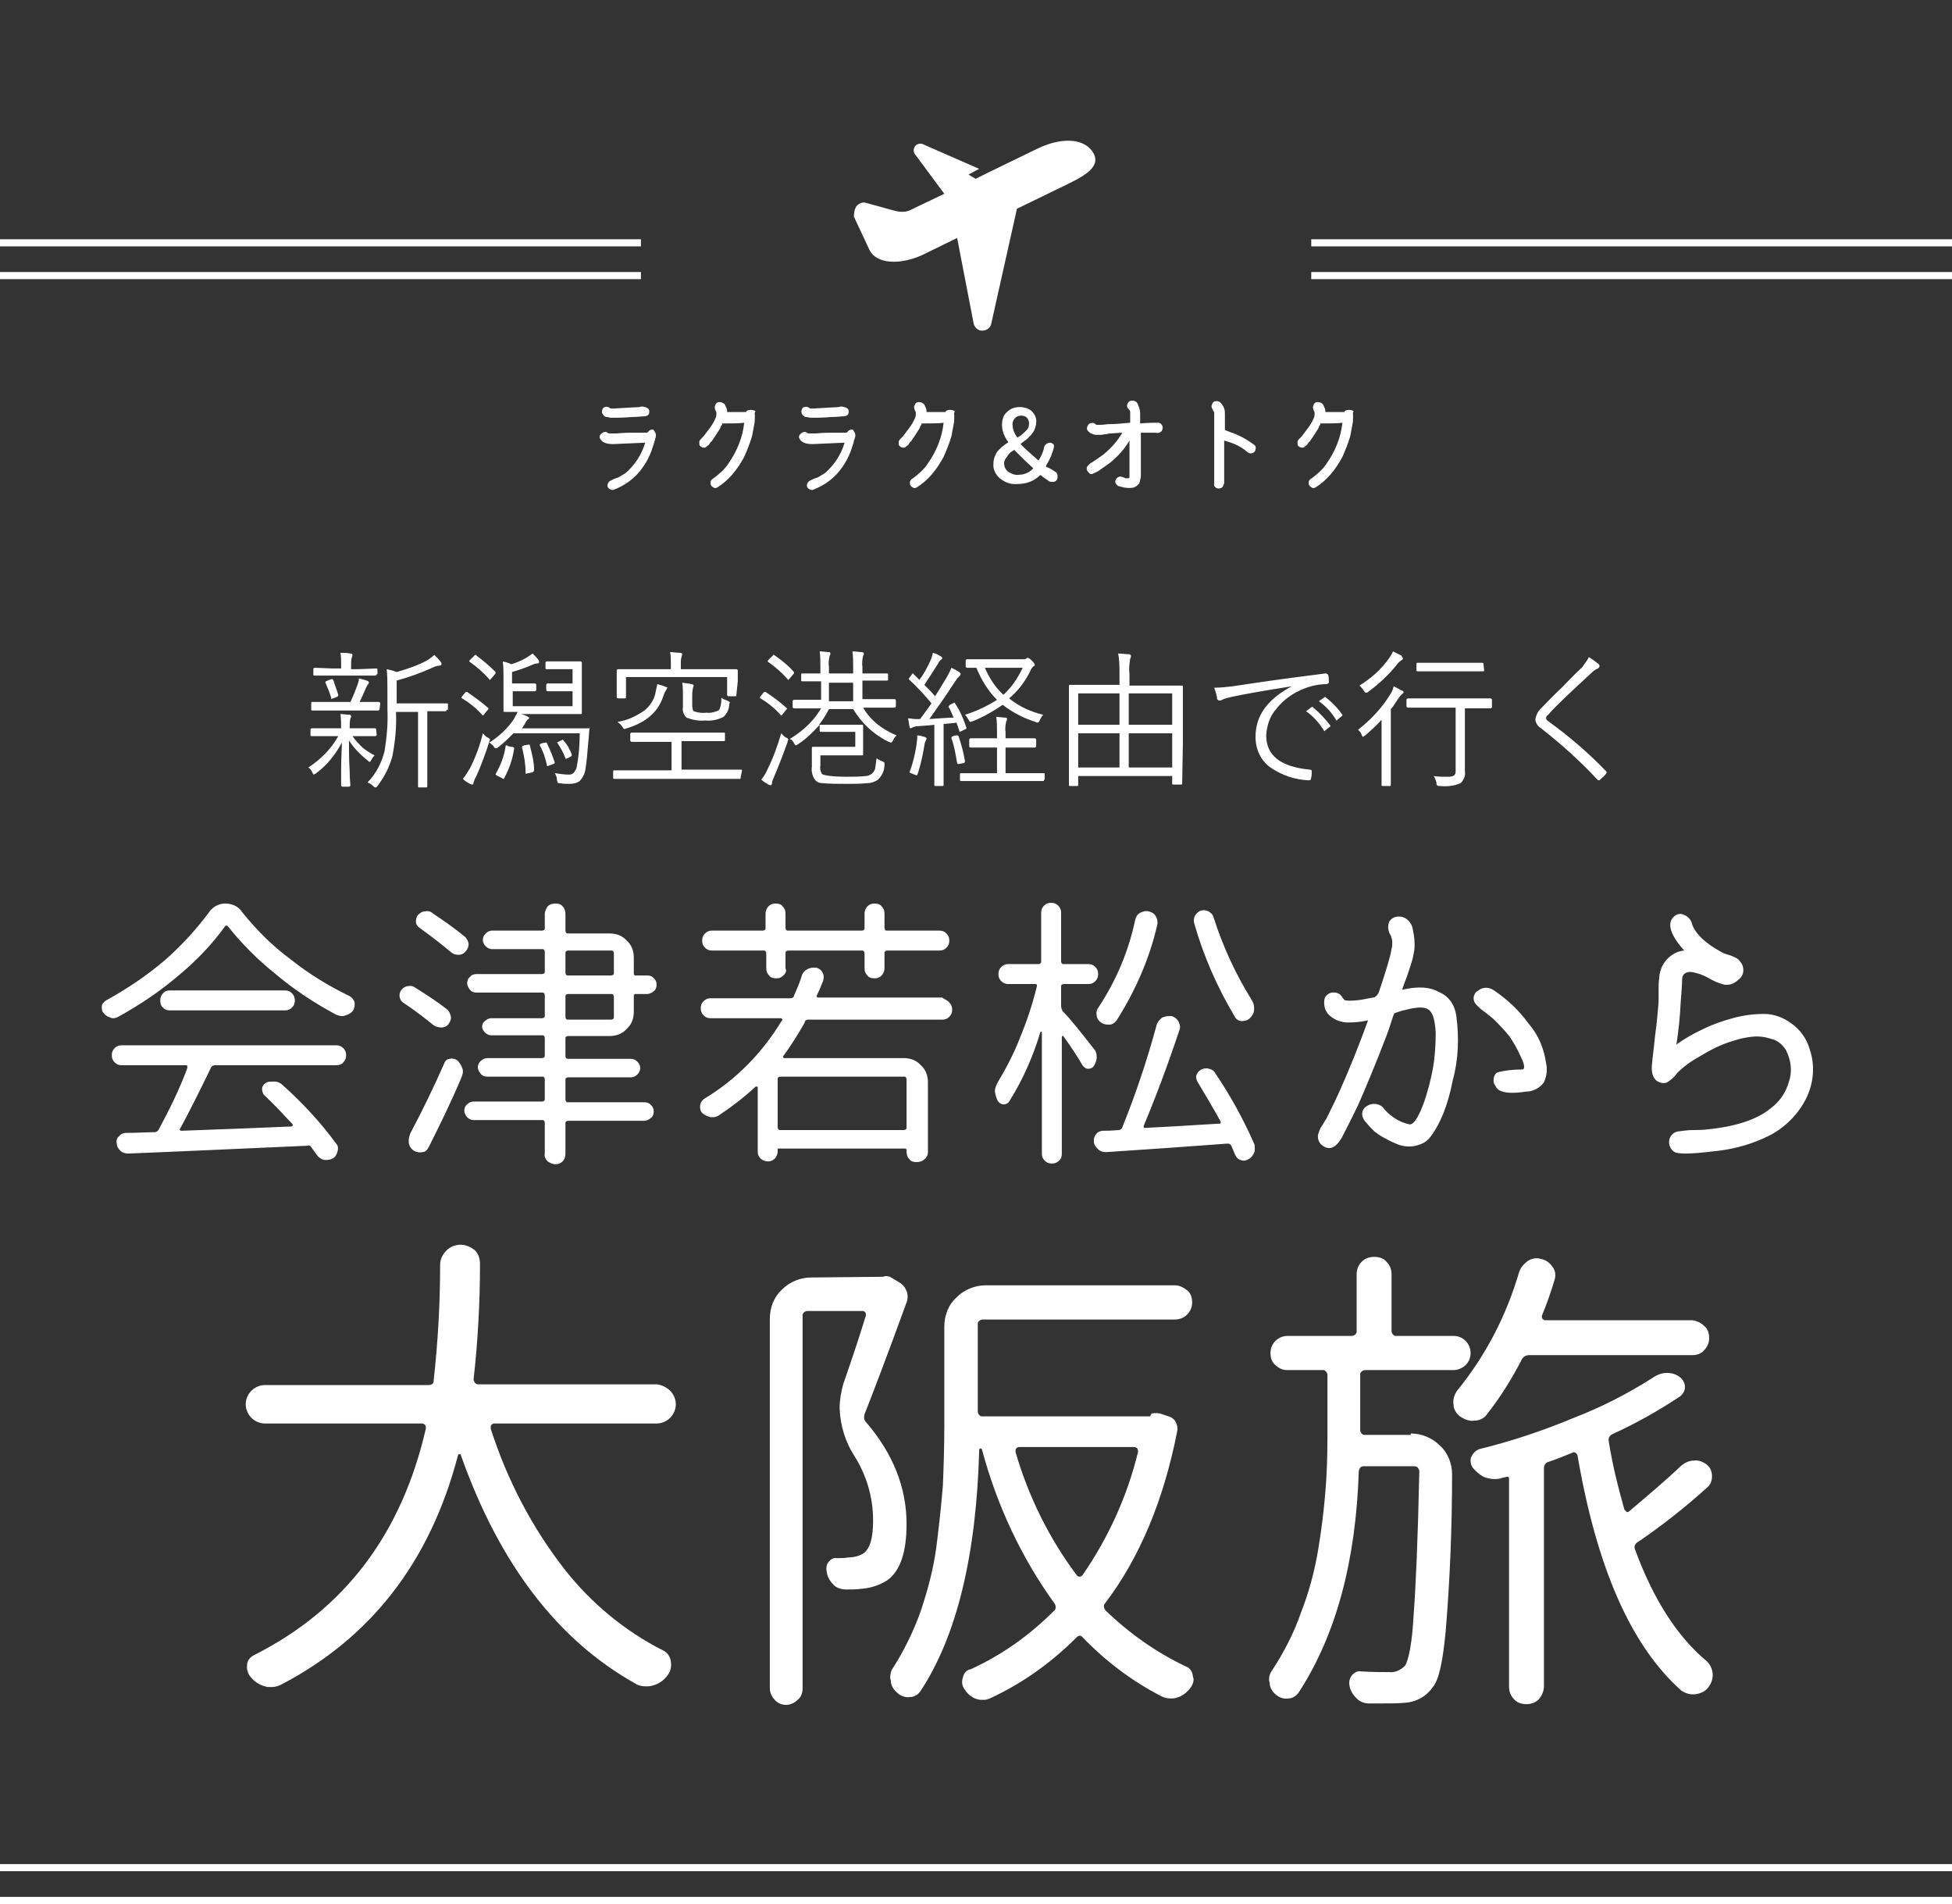 <?xml version="1.0" encoding="utf-8"?>
<!-- Generator: Adobe Illustrator 24.0.1, SVG Export Plug-In . SVG Version: 6.00 Build 0)  -->
<svg version="1.1" id="レイヤー_1" xmlns="http://www.w3.org/2000/svg" xmlns:xlink="http://www.w3.org/1999/xlink" x="0px"
	 y="0px" viewBox="0 0 274.1 267.3" style="enable-background:new 0 0 274.1 267.3;" xml:space="preserve">
<rect x="0" y="0" width="274.1" height="267.3" fill="#333333" stroke="none"/>
<style type="text/css">
	.st0{fill:none;stroke:#FFFFFF;}
	.st1{fill:#FFFFFF;}
</style>
<g transform="translate(-287 -80.653)">
	<g transform="translate(287 342.852)">
		<line class="st0" x1="0" y1="4.6" x2="274.1" y2="4.6"/>
		<line class="st0" x1="0" y1="0" x2="274.1" y2="0"/>
	</g>
	<path class="st1" d="M304.1,230.2c-0.4,0-0.7-0.1-1-0.4c-0.3-0.3-0.4-0.6-0.4-1c0-0.4,0.1-0.7,0.4-1c0.3-0.3,0.6-0.4,1-0.4h30.1
		c0.4,0,0.7,0.1,1,0.4c0.3,0.3,0.4,0.6,0.4,1c0,0.4-0.1,0.7-0.4,1c-0.2,0.3-0.6,0.4-1,0.4h-17c-0.2,0-0.5,0.1-0.6,0.4
		c-1.6,3.3-3,6.1-4.3,8.5c-0.1,0.1-0.1,0.2,0,0.2c0,0.1,0.1,0.1,0.2,0.1c5.6-0.2,10.8-0.4,15.4-0.6c0.1,0,0.1,0,0.2-0.1
		c0-0.1,0-0.1,0-0.2c-1.4-1.5-2.7-2.9-4-4.1c-0.2-0.2-0.3-0.6-0.3-0.9c0-0.3,0.2-0.6,0.5-0.8c0.3-0.2,0.6-0.2,1-0.2h0.3
		c0.4,0,0.8,0.2,1.1,0.5c2.8,2.5,5.3,5.2,7.5,8.2c0.3,0.3,0.3,0.7,0.2,1.1c-0.1,0.4-0.3,0.8-0.7,1c-0.2,0.1-0.5,0.2-0.8,0.2
		c-0.1,0-0.3,0-0.4,0c-0.4-0.1-0.8-0.4-1-0.7l-0.8-1.1c-0.1-0.2-0.3-0.3-0.5-0.2c-9.2,0.4-17.6,0.8-25.2,1.1c-0.4,0-0.8-0.1-1.1-0.4
		c-0.3-0.3-0.5-0.6-0.5-1c-0.1-0.4,0-0.8,0.3-1c0.2-0.3,0.6-0.5,1-0.5c1.6,0,2.9-0.1,4-0.1c0.3,0,0.5-0.2,0.6-0.4
		c1.5-2.8,2.9-5.6,4-8.6c0-0.1,0-0.2,0-0.3c0-0.1-0.1-0.1-0.2-0.1L304.1,230.2z M309.9,222.1c-0.3-0.2-0.4-0.6-0.4-1
		c0-0.4,0.1-0.7,0.4-1c0.2-0.3,0.6-0.4,1-0.4H327c0.4,0,0.7,0.1,1,0.4c0.3,0.3,0.4,0.6,0.4,1c0,0.4-0.1,0.7-0.4,1
		c-0.3,0.3-0.6,0.4-1,0.4h-16.2C310.5,222.5,310.1,222.4,309.9,222.1L309.9,222.1z M316.3,208.8c0.5-0.8,1.4-1.3,2.3-1.3
		c1,0,1.9,0.4,2.4,1.2c2,2.5,4.3,4.8,6.9,6.7c2.5,2,5.3,3.7,8.2,5.1c0.3,0.2,0.6,0.5,0.7,0.9c0,0.1,0,0.2,0,0.3
		c0,0.3-0.1,0.6-0.2,0.8c-0.3,0.4-0.7,0.6-1.1,0.7c-0.2,0.1-0.3,0.1-0.5,0.1c-0.3,0-0.5-0.1-0.8-0.2c-3-1.6-5.9-3.5-8.5-5.7
		c-2.5-2-4.7-4.2-6.7-6.7c-0.1-0.1-0.1-0.1-0.2-0.1c-0.1,0-0.2,0-0.2,0.1c-1.8,2.5-4,4.8-6.4,6.8c-2.7,2.3-5.5,4.2-8.6,5.9
		c-0.2,0.1-0.4,0.2-0.7,0.2c-0.1,0-0.3,0-0.4-0.1c-0.4-0.1-0.7-0.3-1-0.7c-0.2-0.2-0.2-0.5-0.2-0.7c0-0.1,0-0.2,0-0.2
		c0-0.3,0.3-0.6,0.6-0.8c2.9-1.6,5.6-3.4,8.2-5.6C312.4,213.5,314.5,211.2,316.3,208.8L316.3,208.8z M352.2,212.1
		c0.3,0.2,0.5,0.6,0.6,1c0,0.4-0.1,0.8-0.4,1.1c-0.2,0.3-0.6,0.5-1,0.5c-0.4,0-0.8-0.1-1.1-0.4c-1.2-1-2.6-2.1-4.4-3.4
		c-0.3-0.2-0.5-0.5-0.5-0.9c0-0.3,0.1-0.7,0.3-0.9c0.3-0.3,0.6-0.5,1-0.5c0.4-0.1,0.8,0,1.1,0.3C349.6,210.1,351,211.1,352.2,212.1
		L352.2,212.1z M349.7,222.3c0.3,0.2,0.5,0.6,0.6,1c0.1,0.4-0.1,0.8-0.3,1.1c-0.2,0.3-0.6,0.5-1,0.5c-0.4,0-0.8-0.1-1.1-0.3
		c-1.1-0.9-2.5-2-4.3-3.2c-0.3-0.2-0.5-0.6-0.5-1c0-0.3,0.1-0.6,0.3-0.8c0.2-0.3,0.6-0.5,0.9-0.5c0.4-0.1,0.7,0,1,0.2
		C347.2,220.5,348.7,221.5,349.7,222.3L349.7,222.3z M349.4,229.9c0.1-0.3,0.4-0.6,0.8-0.6c0.3-0.1,0.7,0,1,0.2
		c0.3,0.3,0.6,0.7,0.7,1.1c0.1,0.2,0.1,0.3,0.1,0.5c0,0.3-0.1,0.5-0.2,0.8c-1.5,3.6-3.1,6.8-4.6,9.8c-0.2,0.4-0.5,0.7-0.9,0.7
		c-0.4,0.1-0.8,0-1.2-0.2c-0.4-0.3-0.6-0.6-0.7-1.1c0-0.1,0-0.3,0-0.4c0-0.3,0.1-0.6,0.2-0.9C346.3,236.6,347.9,233.3,349.4,229.9
		L349.4,229.9z M366.8,220.2c-0.2,0-0.4,0.1-0.4,0.3c0,0,0,0.1,0,0.1v2.8c0,0.2,0.1,0.4,0.3,0.4c0,0,0.1,0,0.1,0h6
		c0.2,0,0.4-0.1,0.4-0.3c0,0,0-0.1,0-0.1v-2.8c0-0.2-0.1-0.4-0.3-0.4c0,0-0.1,0-0.1,0H366.8z M366.8,214.1c-0.2,0-0.4,0.1-0.4,0.3
		c0,0,0,0.1,0,0.1v2.7c0,0.2,0.1,0.4,0.3,0.4c0,0,0.1,0,0.1,0h6c0.2,0,0.4-0.1,0.4-0.3c0,0,0-0.1,0-0.1v-2.7c0-0.2-0.1-0.4-0.3-0.4
		c0,0-0.1,0-0.1,0H366.8z M376,222.7c0,0.9-0.3,1.8-1,2.4c-0.6,0.7-1.5,1-2.4,1h-5.8c-0.2,0-0.4,0.1-0.4,0.3c0,0,0,0.1,0,0.1v2.4
		c0,0.2,0.1,0.4,0.3,0.4c0,0,0.1,0,0.1,0h8.8c0.3,0,0.6,0.1,0.9,0.4c0.2,0.2,0.4,0.5,0.4,0.9c0,0.3-0.1,0.6-0.4,0.9
		c-0.2,0.2-0.5,0.4-0.9,0.4h-8.8c-0.2,0-0.4,0.1-0.4,0.3c0,0,0,0.1,0,0.1v2.7c0,0.2,0.1,0.4,0.3,0.4c0,0,0.1,0,0.1,0h10.7
		c0.3,0,0.7,0.1,0.9,0.4c0.3,0.2,0.4,0.6,0.4,0.9c0,0.3-0.1,0.7-0.4,0.9c-0.2,0.2-0.6,0.4-0.9,0.4h-10.7c-0.2,0-0.4,0.1-0.4,0.3
		c0,0,0,0.1,0,0.1v4.2c0,0.4-0.1,0.8-0.4,1.1c-0.3,0.3-0.6,0.4-1,0.4c-0.4,0-0.8-0.2-1.1-0.4c-0.3-0.3-0.5-0.7-0.4-1.1v-4.3
		c0-0.2-0.1-0.4-0.3-0.4c0,0-0.1,0-0.1,0h-9.6c-0.3,0-0.6-0.1-0.9-0.4c-0.2-0.2-0.4-0.6-0.4-0.9c0-0.3,0.1-0.7,0.4-0.9
		c0.2-0.2,0.5-0.4,0.9-0.4h9.6c0.2,0,0.4-0.1,0.4-0.3c0,0,0-0.1,0-0.1v-2.7c0-0.2-0.1-0.4-0.3-0.4c0,0-0.1,0-0.1,0h-7.7
		c-0.3,0-0.7-0.1-0.9-0.4c-0.2-0.2-0.4-0.6-0.4-0.9c0-0.3,0.1-0.6,0.4-0.9c0.2-0.2,0.6-0.4,0.9-0.4h7.7c0.2,0,0.4-0.1,0.4-0.3
		c0,0,0-0.1,0-0.1v-2.4c0-0.2-0.1-0.4-0.3-0.4c0,0-0.1,0-0.1,0h-7.1c-0.3,0-0.6-0.1-0.9-0.4c-0.2-0.2-0.4-0.5-0.4-0.8
		c0-0.3,0.1-0.6,0.4-0.8c0.2-0.2,0.5-0.4,0.9-0.4h7.1c0.2,0,0.4-0.1,0.4-0.3c0,0,0-0.1,0-0.1v-2.8c0-0.2-0.1-0.4-0.3-0.4
		c0,0-0.1,0-0.1,0h-9.2c-0.3,0-0.7-0.1-0.9-0.4c-0.2-0.2-0.4-0.6-0.4-0.9c0-0.3,0.1-0.7,0.4-0.9c0.2-0.3,0.6-0.4,0.9-0.4h9.2
		c0.2,0,0.4-0.1,0.4-0.3c0,0,0-0.1,0-0.1v-2.7c0-0.2-0.1-0.4-0.3-0.4c0,0-0.1,0-0.1,0h-7c-0.3,0-0.6-0.1-0.9-0.4
		c-0.2-0.2-0.4-0.5-0.4-0.9c0-0.3,0.1-0.6,0.4-0.9c0.2-0.2,0.5-0.4,0.9-0.4h7c0.2,0,0.4-0.1,0.4-0.3c0,0,0-0.1,0-0.1V209
		c0-0.4,0.2-0.8,0.4-1.1c0.3-0.3,0.7-0.4,1.1-0.4c0.4,0,0.8,0.1,1,0.4c0.3,0.3,0.4,0.7,0.4,1.1v2.3c0,0.2,0.1,0.4,0.3,0.4
		c0,0,0.1,0,0.1,0h5.8c0.9,0,1.8,0.3,2.4,1c0.7,0.6,1,1.5,1,2.4v2.2c0,0.2,0.1,0.3,0.2,0.3c0,0,0.1,0,0.1,0h1.6
		c0.3,0,0.7,0.1,0.9,0.4c0.3,0.2,0.4,0.6,0.4,0.9c0,0.3-0.1,0.7-0.4,0.9c-0.2,0.2-0.6,0.4-0.9,0.4h-1.6c-0.2,0-0.3,0.1-0.3,0.2
		c0,0,0,0.1,0,0.1L376,222.7z M397,217.6c-0.3,0.3-0.6,0.4-1,0.4c-0.4,0-0.8-0.1-1-0.4c-0.3-0.3-0.4-0.6-0.4-1v-2.1
		c0-0.2-0.1-0.4-0.3-0.4c0,0-0.1,0-0.1,0H387c-0.4,0-0.7-0.1-1-0.4c-0.3-0.3-0.4-0.6-0.4-1c0-0.4,0.1-0.7,0.4-1
		c0.3-0.3,0.6-0.4,1-0.4h7.1c0.2,0,0.4-0.1,0.4-0.3c0,0,0-0.1,0-0.1v-2c0-0.4,0.2-0.8,0.4-1c0.3-0.3,0.6-0.4,1-0.4
		c0.4,0,0.8,0.1,1,0.4c0.3,0.3,0.4,0.6,0.4,1v2c0,0.2,0.1,0.4,0.3,0.4c0,0,0.1,0,0.1,0h10.3c0.2,0,0.4-0.1,0.4-0.3c0,0,0-0.1,0-0.1
		v-2c0-0.4,0.2-0.8,0.4-1c0.3-0.3,0.6-0.4,1-0.4c0.4,0,0.8,0.1,1,0.4c0.3,0.3,0.4,0.6,0.4,1v2c0,0.2,0.1,0.4,0.3,0.4
		c0,0,0.1,0,0.1,0h7.3c0.4,0,0.7,0.1,1,0.4c0.3,0.3,0.4,0.6,0.4,1c0,0.4-0.1,0.7-0.4,1c-0.3,0.3-0.6,0.4-1,0.4h-7.3
		c-0.2,0-0.4,0.1-0.4,0.3c0,0,0,0.1,0,0.1v2.1c0,0.4-0.2,0.8-0.4,1c-0.3,0.3-0.6,0.4-1,0.4c-0.4,0-0.8-0.1-1-0.4
		c-0.3-0.3-0.4-0.6-0.4-1v-2.1c0-0.2-0.1-0.4-0.3-0.4c0,0-0.1,0-0.1,0h-10.3c-0.2,0-0.4,0.1-0.4,0.3c0,0,0,0.1,0,0.1v2.1
		C397.5,217,397.3,217.3,397,217.6z M413.9,239.3c0.2,0,0.4-0.1,0.4-0.3c0,0,0-0.1,0-0.1v-6.7c0-0.2-0.1-0.4-0.3-0.4
		c0,0-0.1,0-0.1,0h-17.3c-0.2,0-0.4,0.1-0.4,0.3c0,0,0,0.1,0,0.1v6.7c0,0.2,0.1,0.4,0.3,0.4c0,0,0.1,0,0.1,0H413.9z M420.3,221.4
		c0.3,0.3,0.4,0.6,0.4,1c0,0.4-0.1,0.7-0.4,1c-0.3,0.3-0.6,0.4-1,0.4h-18.8c-0.2,0-0.5,0.1-0.5,0.4c-0.9,1.6-1.9,3.2-3,4.7
		c-0.1,0.1-0.1,0.1,0,0.2c0,0.1,0.1,0.1,0.2,0.1h16.7c0.9,0,1.8,0.3,2.4,1c0.7,0.6,1,1.5,1,2.4v9.8c0,0.4-0.2,0.8-0.5,1
		c-0.3,0.3-0.7,0.4-1.1,0.4c-0.4,0-0.8-0.1-1-0.4c-0.3-0.3-0.4-0.7-0.4-1.1v-0.2c0-0.1-0.1-0.2-0.2-0.2h-17.7c-0.1,0-0.2,0-0.2,0.1
		c0,0,0,0,0,0.1v0.2c0,0.4-0.2,0.8-0.4,1c-0.3,0.3-0.6,0.4-1,0.4c-0.4,0-0.8-0.2-1-0.4c-0.3-0.3-0.4-0.6-0.4-1v-9
		c0-0.1,0-0.1-0.1-0.1c-0.1,0-0.1,0-0.2,0c-1.6,1.5-3.3,2.8-5.1,4c-0.3,0.2-0.6,0.3-0.9,0.3c-0.1,0-0.2,0-0.3,0
		c-0.4-0.1-0.9-0.3-1.2-0.6c-0.2-0.2-0.3-0.5-0.3-0.9c0-0.4,0.2-0.8,0.6-1.1c4.5-2.7,8.2-6.5,10.9-11c0.1-0.1,0.1-0.1,0-0.2
		c0-0.1-0.1-0.1-0.2-0.1h-9.8c-0.4,0-0.7-0.1-1-0.4c-0.3-0.3-0.4-0.6-0.4-1c0-0.4,0.1-0.7,0.4-1c0.3-0.3,0.6-0.4,1-0.4h11.2
		c0.2,0,0.5-0.1,0.5-0.4c0.4-0.9,0.8-1.8,1.1-2.8c0.1-0.4,0.4-0.7,0.8-0.9c0.2-0.1,0.5-0.2,0.8-0.2c0.1,0,0.3,0,0.4,0
		c0.4,0.1,0.7,0.3,0.9,0.7c0.2,0.3,0.2,0.7,0.1,1.1c-0.3,0.8-0.6,1.5-0.9,2.1c0,0.1,0,0.2,0,0.2c0,0.1,0.1,0.1,0.2,0.1h17.4
		C419.7,221,420.1,221.1,420.3,221.4L420.3,221.4z M454.7,210.3c-0.1-0.3-0.1-0.7,0.1-1.1c0.2-0.3,0.5-0.6,0.8-0.7
		c0.4-0.1,0.7-0.1,1.1,0.1c0.3,0.2,0.6,0.4,0.7,0.8c1.3,4.1,3.1,8,5.4,11.7c0.2,0.3,0.3,0.7,0.3,1v0.3c0,0.5-0.3,0.9-0.6,1.2
		c-0.3,0.3-0.7,0.4-1.1,0.4c-0.4,0-0.8-0.2-1-0.6C458,219.4,456,214.9,454.7,210.3L454.7,210.3z M446.4,209.8c0.1-0.4,0.3-0.8,0.7-1
		c0.4-0.2,0.8-0.3,1.2-0.2c0.4,0.1,0.8,0.3,1,0.7c0.2,0.3,0.3,0.8,0.2,1.2c-1.1,4.8-3.1,9.3-5.7,13.4c-0.2,0.3-0.6,0.6-1,0.6h-0.2
		c-0.4,0-0.7-0.1-1-0.3c-0.3-0.2-0.6-0.6-0.6-1c-0.1-0.4,0-0.8,0.3-1.2C443.8,218.2,445.5,214.1,446.4,209.8L446.4,209.8z
		 M440.6,227.9c0.3,0.3,0.4,0.7,0.4,1.2c0,0.4-0.2,0.9-0.4,1.2c-0.2,0.3-0.5,0.4-0.8,0.4c-0.3,0-0.6-0.2-0.8-0.5
		c-0.7-1.2-1.6-2.6-2.7-4.1c0,0-0.1-0.1-0.1,0c0,0,0,0,0,0c0,0-0.1,0.1-0.1,0.1v16.4c0,0.4-0.1,0.8-0.4,1c-0.3,0.3-0.6,0.4-1,0.4
		c-0.4,0-0.7-0.1-1-0.4c-0.3-0.3-0.4-0.6-0.4-1v-17.1c0,0,0,0-0.1,0c0,0-0.1,0-0.1,0c-1,3.4-2.5,6.8-4.4,9.8
		c-0.2,0.3-0.5,0.4-0.8,0.4c-0.3,0-0.6-0.2-0.8-0.5c-0.2-0.4-0.3-0.8-0.4-1.3c0-0.5,0.2-0.9,0.4-1.3c1.2-2,2.3-4.1,3.1-6.2
		c1-2.4,1.8-4.8,2.4-7.3c0-0.1,0-0.2,0-0.2c-0.1-0.1-0.1-0.1-0.2-0.1h-3.8c-0.4,0-0.7-0.1-1-0.4c-0.3-0.3-0.4-0.6-0.4-1
		c0-0.4,0.1-0.7,0.4-1c0.3-0.3,0.6-0.4,1-0.4h4.2c0.2,0,0.4-0.1,0.4-0.3c0,0,0-0.1,0-0.1v-6.8c0-0.4,0.1-0.7,0.4-1
		c0.3-0.3,0.6-0.4,1-0.4c0.4,0,0.7,0.1,1,0.4c0.3,0.3,0.4,0.6,0.4,1v6.8c0,0.2,0.1,0.4,0.3,0.4c0,0,0.1,0,0.1,0h3.4
		c0.4,0,0.7,0.1,1,0.4c0.3,0.3,0.4,0.6,0.4,1c0,0.4-0.1,0.7-0.4,1c-0.3,0.3-0.6,0.4-1,0.4h-3.4c-0.2,0-0.4,0.1-0.4,0.3
		c0,0,0,0.1,0,0.1v2.7c0,0.2,0.1,0.5,0.2,0.7C437.4,223.8,438.8,225.6,440.6,227.9z M455.2,232.6c-0.2-0.3-0.3-0.7-0.2-1
		c0.1-0.3,0.3-0.6,0.7-0.8c0.4-0.2,0.8-0.2,1.1-0.1c0.4,0.1,0.7,0.3,0.9,0.7c2.1,3.1,3.9,6.4,5.4,9.8c0.1,0.2,0.1,0.4,0.1,0.7
		c0,0.2,0,0.4-0.1,0.6c-0.2,0.4-0.4,0.7-0.8,0.9c-0.2,0.1-0.4,0.2-0.6,0.2c-0.2,0-0.3,0-0.5-0.1c-0.4-0.1-0.6-0.4-0.8-0.8
		c-0.1-0.3-0.3-0.7-0.5-1.2c-0.1-0.2-0.3-0.3-0.5-0.3c-5.3,0.4-11,0.8-17.1,1.2c-0.4,0-0.8-0.1-1.1-0.4c-0.3-0.3-0.6-0.6-0.6-1.1
		c0-0.1,0-0.2,0-0.2c0-0.3,0.1-0.6,0.3-0.8c0.2-0.3,0.6-0.5,1-0.5c0.4,0,1.1,0,2.2-0.1c0.2,0,0.5-0.2,0.5-0.4
		c1.9-4.7,3.5-9.5,4.8-14.3c0.1-0.4,0.4-0.8,0.8-1.1c0.3-0.1,0.6-0.2,0.9-0.2c0.1,0,0.3,0,0.4,0c0.4,0.1,0.8,0.4,1,0.8
		c0.1,0.2,0.2,0.5,0.2,0.7c0,0.2,0,0.3-0.1,0.5c-1.7,5.1-3.4,9.6-5,13.4c0,0.1,0,0.2,0,0.2c0,0.1,0.1,0.1,0.2,0.1
		c2.1-0.1,5.6-0.3,10.4-0.6c0.1,0,0.2,0,0.2-0.1c0-0.1,0-0.2,0-0.2C457.3,236.1,456.2,234.3,455.2,232.6z M491.5,223.3
		c0.4,3,0.3,6.1-0.5,9c-0.7,3.6-1.8,6.2-3.1,7.9c-0.5,0.7-1.2,1.1-2.1,1.3c-0.8,0.2-1.6,0.1-2.3-0.1c-0.8-0.3-1.6-0.7-2.3-1.1
		c-0.4-0.2-0.8-0.5-1.2-0.8c-0.4-0.4-0.8-0.8-1.2-1.3c-0.4-0.4-0.6-0.9-0.5-1.4c0.1-0.5,0.4-0.8,1.1-1.1c0.7-0.2,1.6,0,2,0.7
		c0.9,1,2.1,1.8,3.5,2.1c0.6,0.1,1.3-1,2.1-3.2c0.5-1.5,0.9-3,1.2-4.6c0.3-1.7,0.4-3.4,0.4-5.1c-0.1-1.7-0.4-2.8-1-3.2
		c-0.5-0.4-1.6-0.4-3.1,0c-0.3,0.1-0.5,0.1-0.5,0.1l-1.2,0.4c-0.2,0.4-0.3,0.8-0.4,1.1c-0.1,0.3-0.2,0.6-0.4,1.2
		c-0.2,0.5-0.3,0.9-0.4,1.1c-1.5,3.9-2.8,7-3.9,9.5c-1,2.1-1.8,3.6-2.3,4.6c-0.9,1.5-1.8,1.8-2.8,1c-0.5-0.4-0.7-1.2-0.4-1.8
		c0.1-0.4,0.3-0.7,0.5-1c0.3-0.5,0.4-0.7,0.5-0.8c0.7-1.4,1.4-2.8,2.1-4.4c1.2-2.7,2.5-5.9,3.8-9.5c-0.9,0.2-1.8,0.3-2.8,0.3
		c-0.9,0-1.8-0.3-2.5-0.9c-0.4-0.3-0.7-0.8-0.8-1.3c-0.1-0.5-0.1-1,0.1-1.4c0.3-0.4,0.8-0.7,1.3-0.6c0.5,0,0.9,0.3,1.1,0.7
		c0.1,0.1,0.2,0.3,0.4,0.4c0.8,0.1,1.6,0,2.3-0.1l1.6-0.3c0.1,0,0.2,0,0.3-0.1c0.3-0.2,0.5-0.5,0.6-0.9c0.9-2.7,1.5-4.6,1.7-5.8
		c0.1-0.3,0.1-0.7,0.1-1c0-0.3-0.1-0.6-0.2-0.9c-0.4-0.6-0.5-1.3-0.2-2c0.2-0.3,0.5-0.5,0.8-0.6c0.3-0.1,0.7-0.1,1.1,0
		c0.8,0.3,1.3,1,1.4,1.8c0.2,0.9,0.3,1.8,0.2,2.8c-0.1,0.6-0.2,1.2-0.4,1.8c-0.2,0.6-0.4,1.3-0.7,2.1c-0.3,0.8-0.5,1.3-0.6,1.7
		c2.2-0.5,3.9-0.4,5.1,0.3C490.5,220.5,491.3,221.8,491.5,223.3L491.5,223.3z M504.1,229.9c0.2,0.9,0.1,1.8-0.3,2.7
		c-0.6,0.8-1.5,1.3-2.5,1.3c-1.9,0.3-3.1,0.2-3.8-0.2c-0.1-0.1-0.3-0.2-0.4-0.4c-0.1-0.2-0.2-0.3-0.3-0.5c-0.1-0.3-0.1-0.6,0-1
		c0.1-0.2,0.2-0.5,0.5-0.6c1.1-0.3,2.3-0.4,3.4-0.4c0.5,0,0.4-0.7-0.2-1.9c-0.4-0.9-0.9-1.8-1.5-2.7c-0.7-0.9-1.5-1.7-2.3-2.5
		c-0.4-0.3-0.7-0.6-1.1-0.9c-0.5-0.3-0.9-0.7-1.3-1.1c-0.5-0.5-0.5-1.3,0-1.8c0.1-0.1,0.2-0.1,0.3-0.2c0.6-0.5,1.5-0.5,2.2,0
		c1.9,1.3,3.5,2.8,4.8,4.6C503,225.9,503.8,227.8,504.1,229.9z M541.1,227.9c0.8,2.3,0.6,4.8-0.5,7c-1.1,2.2-3,4.1-5.2,5.2
		c-2.2,1.1-4.6,1.8-7,2.1c-3.2,0.4-5.2,0.5-5.9,0.3c-0.2,0-0.3-0.1-0.5-0.2c-0.5-0.4-0.7-1-0.6-1.6c0.1-0.6,0.6-1.1,1.2-1.2
		c0.7-0.1,1.5-0.2,2.2-0.2c0.7,0,1.3,0,2-0.1c4-0.4,7-1.4,8.9-3c1.2-0.9,2.1-2.2,2.5-3.7c0.5-1.4,0.3-3-0.4-4.4
		c-0.5-0.8-1.2-1.4-2.1-1.6c-0.9-0.3-1.8-0.4-2.7-0.3c-0.9,0.1-1.8,0.3-2.7,0.6c-1.7,0.5-3.2,1.3-4.7,2.2c-1.1,0.6-2.2,1.4-3.1,2.3
		c-0.4,0.6-0.9,1-1.4,1.3c-0.4,0.2-0.9,0.1-1.3-0.1c-0.7-0.4-1-1.3-0.8-2.7c0-0.3,0.2-1.6,0.4-3.7c0.3-2.1,0.4-3.7,0.5-4.8
		c0-0.6,0-1.1,0-1.7c0-0.6,0-1.2,0.1-1.7c0-0.6,0.2-1.1,0.4-1.6c0.6-1.2,1.8-2.1,3.1-2.2c-1.9-2.1-2.4-3.7-1.6-4.6
		c0.4-0.5,1-0.7,1.6-0.4c0.5,0.2,1,0.7,1.1,1.3c0.5,1.4,1.9,2.7,4.1,3.9c0.3,0.2,0.7,0.3,1,0.4c0.4,0.1,0.8,0.3,1.2,0.5
		c0.3,0.2,0.5,0.5,0.7,0.8c0.4,0.8,0.2,1.7-0.5,2.2c-0.6,0.6-1.5,0.9-2.3,0.6c-0.7-0.2-1.3-0.5-2-0.9c-0.7-0.4-1.6-0.7-2.4-0.8
		c-0.8,0-1.2,0.4-1.2,1.1c0,0.7-0.1,1.8-0.2,3.2c-0.1,2.1-0.3,4-0.6,5.9c1.1-0.8,2.3-1.5,3.6-2.1c1.4-0.7,2.8-1.2,4.3-1.6
		c1.4-0.4,2.9-0.6,4.4-0.6c1.4,0,2.7,0.5,3.8,1.3C539.8,225.2,540.7,226.5,541.1,227.9z"/>
	<path class="st1" d="M381.1,275.9c0.5,0.5,0.8,1.2,0.8,1.9c0,0.7-0.3,1.4-0.8,1.9c-0.5,0.5-1.2,0.8-1.9,0.8h-22.8
		c-0.2,0-0.3,0.1-0.4,0.2c-0.1,0.1-0.1,0.3-0.1,0.5c2.3,7.2,5.8,13.9,10.4,19.8c3.7,4.7,8.4,8.6,13.7,11.3c0.7,0.3,1.1,0.9,1.2,1.6
		c0.1,0.7,0,1.4-0.5,2c-0.5,0.7-1.3,1.2-2.1,1.4c-0.3,0.1-0.6,0.1-0.9,0.1c-0.5,0-1.1-0.1-1.5-0.4c-10.9-6.1-19.1-16.8-24.5-32.1
		c0-0.1-0.1-0.1-0.2-0.1s-0.2,0.1-0.2,0.2c-3.9,14.9-12.2,25.6-24.9,32.2c-0.4,0.2-0.9,0.3-1.3,0.3c-0.3,0-0.6,0-0.9-0.1
		c-0.8-0.2-1.5-0.7-2-1.3c-0.4-0.5-0.6-1.1-0.5-1.7c0-0.6,0.4-1.1,1-1.4c12.7-6.4,20.7-17,24.1-31.8c0-0.2,0-0.3-0.1-0.5
		c-0.1-0.1-0.3-0.2-0.4-0.2h-22.1c-0.7,0-1.4-0.3-1.9-0.8c-0.5-0.5-0.8-1.2-0.8-1.9c0-0.7,0.3-1.4,0.8-1.9c0.5-0.5,1.2-0.8,1.9-0.8
		h23c0.4,0,0.7-0.2,0.7-0.6c0,0,0-0.1,0-0.1c0.6-5.4,0.9-10.8,0.9-16.2c0-0.7,0.3-1.4,0.9-2c0.5-0.5,1.2-0.8,2-0.8
		c0.7,0,1.4,0.3,2,0.8c0.5,0.5,0.7,1.2,0.7,1.9c0,5.4-0.3,10.9-0.9,16.2c0,0.2,0.1,0.3,0.2,0.5c0.1,0.1,0.3,0.2,0.4,0.2h25.2
		C379.9,275.1,380.6,275.4,381.1,275.9z M410.9,259.9c0.2,0,0.3-0.1,0.5-0.1c0.3,0,0.6,0.1,0.9,0.3l1,0.6c0.5,0.3,0.8,0.7,1,1.2
		c0.2,0.5,0.2,1.1,0,1.6c-2.8,7.7-4.8,12.9-5.9,15.7c-0.1,0.4-0.1,0.8,0.2,1.1c3.8,4.4,5.7,9.2,5.7,14.3c0,4-0.9,6.6-2.7,7.9
		c-1.1,0.7-2.3,1.1-3.6,1.2c-0.7,0.1-1.5,0.1-2.2,0.1c-0.6,0-1.3-0.2-1.7-0.6c-0.5-0.5-0.9-1.1-1-1.8c-0.1-0.5-0.1-1,0.2-1.4
		c0.3-0.4,0.7-0.7,1.2-0.6c0.6,0,1.2,0,1.6-0.1c0.8,0,1.6-0.2,2.2-0.6c0.9-0.7,1.3-2.2,1.3-4.6c0-3.2-0.9-6.3-2.6-9
		c-1.3-2-2-4.3-2.1-6.7c0-1.2,0.2-2.3,0.5-3.4c1-2.9,2.1-6.1,3.2-9.7c0-0.1,0-0.3-0.1-0.4c-0.1-0.1-0.2-0.2-0.4-0.2h-7.7
		c-0.3,0-0.6,0.2-0.7,0.5c0,0.1,0,0.1,0,0.2v52.3c0,0.6-0.2,1.2-0.7,1.6c-0.4,0.4-1,0.7-1.6,0.7c-0.6,0-1.2-0.2-1.6-0.7
		c-0.4-0.4-0.7-1-0.7-1.6v-51.9c0-1.6,0.6-3.1,1.7-4.1c1.1-1.1,2.6-1.7,4.1-1.7L410.9,259.9L410.9,259.9z M446.8,284.5
		c0-0.2,0-0.3-0.1-0.5c-0.1-0.1-0.3-0.2-0.4-0.2h-16.2c-0.2,0-0.3,0.1-0.4,0.2c-0.1,0.1-0.1,0.3-0.1,0.5c1.8,6.2,4.7,12.1,8.6,17.3
		c0.1,0.1,0.2,0.2,0.4,0.2c0.2,0,0.3-0.1,0.4-0.2C442.6,296.6,445.3,290.7,446.8,284.5z M448.7,279.1c0.5-0.1,1-0.1,1.5,0.1l0.9,0.3
		c0.4,0.1,0.8,0.4,1,0.8c0.2,0.4,0.3,0.8,0.2,1.3c-1.9,9.7-5.3,17.8-10.1,24.1c-0.3,0.3-0.2,0.7,0,1c0,0,0,0,0,0
		c3.3,3.2,7.1,5.9,11.3,7.9c0.6,0.2,0.9,0.7,1,1.3c0,0.2,0.1,0.3,0.1,0.5c0,0.5-0.2,0.9-0.5,1.3c-0.5,0.6-1.1,1.1-1.9,1.3
		c-0.3,0.1-0.5,0.1-0.8,0.1c-0.5,0-0.9-0.1-1.3-0.3c-4.1-2.1-7.8-4.9-11-8.2c-0.3-0.4-0.6-0.4-0.9-0.1c-3.5,3.5-7.5,6.4-12,8.5
		c-0.4,0.2-0.7,0.3-1.1,0.3c-0.3,0-0.6,0-0.9-0.1c-0.7-0.2-1.3-0.7-1.7-1.3c-0.4-0.5-0.5-1.1-0.3-1.7c0.1-0.6,0.5-1.1,1.1-1.2
		c4.4-2,8.3-4.8,11.7-8.2c0.3-0.2,0.3-0.7,0.1-1c0,0,0,0,0,0c-4.7-6.5-8.1-13.8-10.2-21.6c0-0.1-0.1-0.2-0.2-0.2s-0.2,0.1-0.2,0.2
		c-0.4,14.7-3.1,26-8.2,33.8c-0.3,0.5-0.9,0.9-1.5,0.9c-0.6,0.1-1.3-0.1-1.8-0.6c-0.5-0.4-0.9-1-0.9-1.6c0-0.2-0.1-0.3-0.1-0.5
		c0-0.5,0.1-1,0.4-1.4c1.6-2.5,2.9-5.2,3.9-8c1-3,1.8-6,2.2-9.1c0.4-3.2,0.7-6,0.9-8.5c0.1-2.5,0.2-5.3,0.2-8.4v-13.9
		c0-1.6,0.6-3.1,1.7-4.1c1.1-1.1,2.6-1.7,4.1-1.7H452c0.6,0,1.2,0.3,1.7,0.7c0.5,0.4,0.7,1,0.7,1.7c0,0.6-0.2,1.2-0.7,1.7
		c-0.4,0.4-1,0.7-1.7,0.7h-27c-0.3,0-0.6,0.2-0.7,0.5c0,0.1,0,0.1,0,0.2v12.2c0,0.3,0.2,0.6,0.5,0.7c0.1,0,0.1,0,0.2,0h23.5
		C448.6,279.2,448.7,279.2,448.7,279.1z M526.3,266.8c0.5,0.4,0.7,1,0.7,1.7c0,0.6-0.2,1.2-0.7,1.7c-0.4,0.5-1,0.7-1.7,0.7h-22.9
		c-0.4,0-0.8,0.2-1,0.6c-1.4,2.7-3,5.3-4.9,7.7c-0.4,0.6-1.1,0.9-1.8,0.9c-0.7,0.1-1.4-0.2-2-0.6c-0.5-0.4-0.9-1-0.9-1.7
		c-0.1-0.7,0.1-1.3,0.5-1.9c4-4.9,6.9-10.5,8.7-16.6c0.2-0.7,0.7-1.2,1.2-1.6c0.6-0.4,1.3-0.5,1.9-0.3c0.6,0.1,1.2,0.5,1.6,1.1
		c0.4,0.5,0.5,1.2,0.3,1.8c-0.5,1.7-1.1,3.4-1.8,5.1c0,0.1,0,0.3,0.1,0.4c0.1,0.1,0.2,0.2,0.3,0.2h20.8
		C525.2,266.1,525.8,266.3,526.3,266.8L526.3,266.8z M485.1,281.9c1.5,0,3,0.6,4.1,1.7c1.1,1,1.7,2.5,1.7,4c0,7.5-0.3,14.9-0.9,22.1
		c-0.4,4.1-0.9,6.7-1.8,7.8c-0.9,1.3-2.3,2.1-3.9,2.2c-0.9,0.1-2.1,0.1-3.6,0.1h-1.4c-0.7,0-1.3-0.2-1.8-0.7c-0.5-0.5-0.9-1.1-1-1.8
		c-0.1-0.5,0-1,0.3-1.4c0.3-0.4,0.8-0.7,1.3-0.6c1.5,0.1,2.9,0.1,4,0.1c0.8,0.1,1.6-0.3,2.2-0.9c0.5-0.8,1-3.2,1.2-7.1
		c0.3-3.9,0.6-10.6,0.8-20.2c0-0.2-0.1-0.3-0.2-0.5c-0.1-0.1-0.3-0.2-0.5-0.2h-7.1c-0.4,0-0.6,0.2-0.7,0.7c-0.4,12.6-3.2,23-8.4,31
		c-0.3,0.5-0.9,0.9-1.5,0.9c-0.6,0.1-1.2-0.1-1.7-0.5c-0.5-0.4-0.9-1-0.9-1.6c0-0.2-0.1-0.3-0.1-0.5c0-0.5,0.1-0.9,0.4-1.3
		c1.7-2.6,3.1-5.3,4.1-8.2c1.1-2.8,1.9-5.8,2.4-8.8c0.5-3,0.8-5.6,1-8c0.2-2.4,0.3-5,0.3-7.7v-8.8c0-0.3-0.2-0.6-0.5-0.7
		c-0.1,0-0.1,0-0.2,0h-4.9c-0.6,0-1.2-0.2-1.7-0.7c-0.5-0.4-0.7-1-0.7-1.7c0-0.6,0.2-1.2,0.7-1.7c0.4-0.4,1-0.7,1.7-0.7h9
		c0.3,0,0.6-0.2,0.7-0.5c0-0.1,0-0.1,0-0.2v-8c0-0.7,0.3-1.3,0.7-1.7c0.5-0.5,1.1-0.7,1.8-0.7c0.6,0,1.3,0.2,1.7,0.7
		c0.5,0.5,0.7,1.1,0.7,1.7v8c0,0.3,0.2,0.6,0.5,0.7c0.1,0,0.1,0,0.2,0h8c0.6,0,1.2,0.2,1.7,0.7c0.4,0.4,0.7,1,0.7,1.7
		c0,0.6-0.2,1.2-0.7,1.7c-0.4,0.4-1.1,0.7-1.7,0.7h-12.4c-0.3,0-0.6,0.2-0.7,0.5c0,0.1,0,0.1,0,0.2v7.7c0,0.3,0.2,0.6,0.5,0.7
		c0.1,0,0.1,0,0.2,0H485.1z M523.1,286.4c0.5-0.4,1.1-0.7,1.8-0.7c0.6-0.1,1.3,0.2,1.8,0.6c0.5,0.4,0.7,1,0.7,1.6
		c0,0.6-0.2,1.2-0.7,1.6c-3.1,2.8-6.4,5.4-9.8,7.7c-0.3,0.2-0.5,0.6-0.3,1c2.6,7.1,6,12.3,10.1,15.7c0.5,0.5,0.8,1.2,0.8,1.9
		c0,0.6-0.2,1.2-0.6,1.7c-0.4,0.6-1.1,0.9-1.8,1c-0.7,0.1-1.4-0.1-2-0.5c-7.1-6.3-11.9-17.3-14.6-33.1c-0.1-0.1-0.2-0.3-0.3-0.3
		c-0.1-0.1-0.3-0.1-0.4,0c-1,0.4-2.2,0.9-3.4,1.3c-0.4,0.1-0.6,0.5-0.6,0.9v30.6c0,0.7-0.3,1.3-0.7,1.8c-0.5,0.5-1.1,0.7-1.8,0.7
		c-0.6,0-1.3-0.2-1.7-0.7c-0.5-0.5-0.7-1.1-0.7-1.8v-29.1c0-0.3-0.1-0.4-0.4-0.3c-0.3,0.1-0.5,0.1-0.8,0.2c-0.3,0.1-0.6,0.1-0.9,0.1
		c-0.4,0-0.8-0.1-1.2-0.2c-0.7-0.3-1.3-0.8-1.8-1.4c-0.2-0.3-0.3-0.6-0.3-1c0-0.2,0-0.4,0.1-0.5c0.2-0.5,0.6-0.9,1.1-1.1
		c4.5-1.1,9-2.6,13.3-4.4c3.9-1.5,7.6-3.4,11.2-5.7c0.6-0.4,1.2-0.6,1.9-0.6c0.7,0,1.3,0.2,1.8,0.6c0.4,0.3,0.7,0.8,0.7,1.4
		c0,0.5-0.3,1-0.7,1.3c-3,2-6.2,3.8-9.5,5.3c-0.4,0.2-0.6,0.6-0.5,1c0.5,3.2,1.3,6.4,2.2,9.6c0.1,0.1,0.2,0.2,0.3,0.3
		c0.1,0.1,0.3,0,0.4-0.1c0,0,0,0,0,0C518.4,290.6,521,288.4,523.1,286.4z"/>
	<path class="st1" d="M349.7,180.3c0,0.1,0,0.2-0.1,0.2c0,0,0,0,0,0l-2.5,0h-0.1v7.4l0,3.1c0,0.1,0,0.2-0.1,0.2c0,0,0,0,0,0h-1
		c-0.1,0-0.2,0-0.2-0.1c0,0,0,0,0,0l0-3.1v-7.4h-3.1c0.1,2.1-0.1,4.1-0.5,6.2c-0.4,1.5-1.1,2.9-2.1,4.2c-0.1,0.2-0.2,0.2-0.3,0.2
		c-0.1,0-0.2-0.1-0.3-0.2c-0.2-0.2-0.5-0.4-0.8-0.5c1.2-1.2,2-2.8,2.4-4.4c0.3-1.9,0.5-3.9,0.4-5.9v-2.6c0-1,0-2-0.1-3
		c0.5,0.1,0.9,0.2,1.4,0.4c1.4-0.4,2.9-0.9,4.2-1.6c0.4-0.2,0.7-0.5,1.1-0.8c0.3,0.3,0.6,0.6,0.9,1c0.1,0.1,0.1,0.2,0.1,0.3
		c0,0.1-0.1,0.2-0.3,0.2c-0.3,0-0.5,0.1-0.8,0.2c-1.7,0.8-3.4,1.4-5.2,1.9v3.2h4.5l2.5,0c0.1,0,0.2,0,0.2,0.1c0,0,0,0,0,0V180.3z
		 M339.9,183.8c0,0.1-0.1,0.2-0.2,0.2l-2.5,0h-0.7c0.4,0.6,0.9,1.1,1.4,1.6c0.5,0.4,1.1,0.8,1.7,1.1c-0.2,0.2-0.4,0.5-0.5,0.7
		c-0.1,0.2-0.1,0.2-0.2,0.2c-0.1,0-0.2-0.1-0.3-0.2c-1-0.8-1.9-1.7-2.6-2.8c0,1.3,0,2.7,0.1,4.3c0,1.1,0.1,1.8,0.1,2
		c0,0.1-0.1,0.2-0.2,0.2h-0.9c-0.1,0-0.2-0.1-0.2-0.2c0-0.3,0-1.1,0-2.3c0-1.4,0.1-2.7,0.1-3.7c-0.9,1.7-2.1,3.2-3.6,4.3
		c-0.1,0.1-0.2,0.1-0.3,0.2c-0.1,0-0.1-0.1-0.2-0.2c-0.1-0.3-0.3-0.6-0.6-0.8c1.7-1.1,3.2-2.6,4.2-4.4h-1.1l-2.6,0
		c-0.1,0-0.2,0-0.2-0.1c0,0,0,0,0,0v-0.8c0-0.1,0.1-0.2,0.2-0.2l2.6,0h1.5v0c0-0.7,0-1.3-0.1-2c0.4,0,0.9,0.1,1.3,0.1
		c0.1,0,0.2,0.1,0.2,0.2c0,0.1,0,0.2-0.1,0.3c-0.1,0.5-0.1,0.9-0.1,1.4v0h1l2.5,0c0.1,0,0.2,0,0.2,0.1c0,0,0,0,0,0L339.9,183.8z
		 M340.3,180.2c0,0.1-0.1,0.2-0.2,0.2l-2.6,0h-4l-2.6,0c-0.1,0-0.2,0-0.2-0.1c0,0,0,0,0,0v-0.9c0-0.1,0-0.2,0.1-0.2c0,0,0,0,0,0
		l2.6,0h2.8c0.4-0.8,0.7-1.6,1-2.4c0.1-0.3,0.2-0.6,0.2-0.9c0.5,0.1,0.8,0.2,1.1,0.3c0.2,0.1,0.3,0.1,0.3,0.3c0,0.1-0.1,0.2-0.1,0.2
		c-0.1,0.1-0.2,0.3-0.3,0.5c-0.3,0.7-0.6,1.4-0.9,2h0.1l2.6,0c0.1,0,0.2,0.1,0.2,0.2L340.3,180.2z M339.9,175.3
		c0,0.1-0.1,0.2-0.2,0.2l-2.5,0h-3.5l-2.5,0c-0.1,0-0.2,0-0.2-0.1c0,0,0,0,0,0v-0.8c0-0.1,0.1-0.2,0.2-0.2l2.5,0.1h1.2v-0.7
		c0-0.5,0-1-0.1-1.5c0.5,0,0.9,0,1.4,0.1c0.2,0,0.3,0.1,0.3,0.2c0,0.1-0.1,0.3-0.1,0.4c-0.1,0.3-0.1,0.6-0.1,0.9v0.7h1l2.5-0.1
		c0.1,0,0.2,0,0.2,0.1c0,0,0,0,0,0V175.3z M334.5,178.2c0,0,0,0.1,0,0.1c0,0.1-0.1,0.1-0.2,0.2l-0.5,0.2c-0.1,0-0.2,0-0.2,0.1
		c-0.1,0-0.1-0.1-0.1-0.2c-0.2-0.7-0.5-1.4-0.8-2.1c0,0,0-0.1,0-0.1c0-0.1,0.1-0.1,0.3-0.2l0.5-0.2c0,0,0.1,0,0.1,0
		c0.1,0,0.1,0,0.2,0.1C334,176.8,334.3,177.5,334.5,178.2L334.5,178.2z M369.8,182.8c-0.1,0.6-0.1,1.3-0.2,2.1
		c-0.1,1.3-0.2,2.6-0.4,3.8c-0.1,0.6-0.4,1.2-0.8,1.6c-0.4,0.3-0.9,0.4-1.5,0.4c-0.4,0-0.8,0-1.3-0.1c-0.2,0-0.3,0-0.3-0.1
		c0-0.1-0.1-0.2-0.1-0.4c0-0.3-0.1-0.6-0.3-0.9c0.7,0.1,1.4,0.2,2,0.2c0.3,0,0.5-0.1,0.7-0.3c0.2-0.3,0.4-0.6,0.4-0.9
		c0.3-1.5,0.4-3.1,0.4-4.6h-9.3c-0.7,0.7-1.4,1.4-2.2,2c-0.1,0.1-0.2,0.1-0.3,0.1c-0.1,0-0.2-0.1-0.3-0.3c-0.2-0.2-0.4-0.4-0.6-0.5
		c1.3-0.8,2.5-1.9,3.4-3.2c0.2-0.4,0.4-0.7,0.6-1.1c-0.5,0-1,0-1.4,0l-0.4,0c-0.1,0-0.2,0-0.2-0.1c0,0,0,0,0,0l0-2.1v-2.6
		c0-0.8,0-1.5-0.1-2.3c0.4,0.1,0.8,0.2,1.2,0.4c0.7-0.2,1.4-0.5,2.1-0.9c0.3-0.2,0.6-0.4,0.9-0.6c0.3,0.3,0.6,0.6,0.8,0.9
		c0.1,0.1,0.1,0.2,0.1,0.3c0,0.1-0.1,0.2-0.3,0.2c-0.2,0-0.5,0.1-0.7,0.2c-0.9,0.4-1.8,0.7-2.8,1v1.6h1.9l1.3,0
		c0.1,0,0.2,0.1,0.2,0.2v0.7c0,0.1-0.1,0.2-0.2,0.2l-1.3,0H359v2.1h8.4v-2.1h-2.1l-1.4,0c-0.1,0-0.2-0.1-0.2-0.2v-0.7
		c0-0.1,0.1-0.2,0.2-0.2l1.4,0h2.1v-2h-2l-1.6,0c-0.1,0-0.2,0-0.2-0.1c0,0,0,0,0,0v-0.8c0-0.1,0.1-0.2,0.2-0.2l1.6,0h1.4l1.7,0
		c0.1,0,0.2,0.1,0.2,0.2l0,2v3l0,2c0,0.1,0,0.2-0.1,0.2c0,0,0,0,0,0l-2.8,0h-5.6c0.3,0.1,0.6,0.2,0.8,0.3c0.2,0.1,0.3,0.2,0.3,0.2
		c0,0.1,0,0.2-0.1,0.2c-0.2,0.1-0.3,0.3-0.4,0.5c-0.2,0.4-0.4,0.6-0.5,0.8h6.8l2.7,0C369.7,182.6,369.8,182.7,369.8,182.8
		L369.8,182.8z M355.7,184.8c-0.5,1.6-1.1,3.2-1.8,4.8c-0.2,0.3-0.3,0.6-0.4,0.9c0,0.2-0.1,0.3-0.2,0.3c-0.1,0-0.2-0.1-0.3-0.1
		c-0.4-0.2-0.7-0.4-1-0.7c0.4-0.5,0.7-1,1-1.5c0.8-1.6,1.4-3.2,1.8-4.9c0.2,0.2,0.4,0.5,0.7,0.6c0.2,0.1,0.3,0.2,0.3,0.3
		C355.8,184.6,355.7,184.7,355.7,184.8L355.7,184.8z M359.2,185.7c-0.2,1.5-0.7,2.9-1.4,4.2c0,0.1-0.1,0.1-0.1,0.1
		c-0.1,0-0.1,0-0.2-0.1l-0.6-0.3c-0.2-0.1-0.3-0.2-0.3-0.2c0,0,0-0.1,0-0.1c0.7-1.2,1.2-2.5,1.4-3.9c0-0.1,0.1-0.1,0.1-0.1
		c0.1,0,0.2,0,0.2,0.1l0.5,0.1C359.1,185.5,359.2,185.6,359.2,185.7L359.2,185.7z M356.5,174.9c0,0,0.1,0.1,0.1,0.2
		c0,0.1-0.1,0.2-0.1,0.2l-0.5,0.6c-0.1,0.1-0.2,0.2-0.2,0.2c0,0-0.1,0-0.1-0.1c-0.8-0.9-1.7-1.7-2.7-2.4c-0.1,0-0.1-0.1-0.1-0.1
		s0-0.1,0.1-0.2l0.5-0.5c0.1-0.1,0.2-0.2,0.2-0.2c0,0,0.1,0,0.1,0C354.7,173.3,355.6,174,356.5,174.9L356.5,174.9z M355.5,180
		c0.1,0.1,0.1,0.1,0.1,0.1c0,0.1,0,0.1-0.1,0.2l-0.5,0.6c-0.1,0.2-0.2,0.2-0.2,0.2c0,0-0.1,0-0.1-0.1c-0.8-0.9-1.8-1.7-2.8-2.3
		c-0.1,0-0.1-0.1-0.1-0.1s0-0.1,0.1-0.2l0.4-0.5c0.1-0.1,0.1-0.1,0.2-0.1c0,0,0.1,0,0.1,0C353.6,178.5,354.6,179.2,355.5,180
		L355.5,180z M362,188.8c0,0.1-0.1,0.2-0.3,0.3l-0.5,0.1c-0.1,0-0.2,0-0.3,0.1c-0.1,0-0.1-0.1-0.1-0.2c0-1.2-0.2-2.3-0.5-3.5
		c0,0,0-0.1,0-0.1c0-0.1,0.1-0.1,0.3-0.2l0.5-0.1c0.1,0,0.1,0,0.2,0c0.1,0,0.1,0,0.1,0.1C361.7,186.5,362,187.6,362,188.8z
		 M364.9,187.7C364.9,187.8,364.9,187.8,364.9,187.7c0,0.1-0.1,0.2-0.2,0.2l-0.5,0.2c-0.1,0-0.2,0.1-0.3,0.1c-0.1,0-0.1,0-0.1-0.1
		c-0.2-1-0.5-1.9-1-2.8c0,0,0-0.1,0-0.1c0-0.1,0.1-0.1,0.3-0.2l0.5-0.1c0,0,0.1,0,0.1,0c0,0,0.1,0,0.1,0.1
		C364.2,185.8,364.6,186.8,364.9,187.7z M367.3,186.6C367.3,186.6,367.3,186.7,367.3,186.6c0,0.1,0,0.2-0.2,0.3l-0.4,0.2
		c-0.1,0-0.2,0.1-0.2,0.1c0,0-0.1,0-0.1-0.1c-0.3-0.8-0.7-1.5-1.1-2.1c0,0,0-0.1-0.1-0.1c0,0,0.1-0.1,0.2-0.1l0.4-0.2
		c0.1,0,0.1-0.1,0.2-0.1c0,0,0.1,0,0.1,0.1C366.6,185.1,367,185.8,367.3,186.6L367.3,186.6z M391,189.8c0,0.1,0,0.2-0.1,0.2
		c0,0,0,0,0,0l-2.8,0h-12l-2.8,0c-0.1,0-0.2,0-0.2-0.1c0,0,0,0,0,0v-0.9c0-0.1,0-0.2,0.1-0.2c0,0,0,0,0,0l2.8,0h5.3v-4h-2.7l-2.9,0
		c-0.1,0-0.2-0.1-0.2-0.2v-0.9c0-0.1,0.1-0.2,0.2-0.2l2.9,0h7.1l2.9,0c0.1,0,0.2,0,0.2,0.1c0,0,0,0,0,0v0.9c0,0.1,0,0.2-0.1,0.2
		c0,0,0,0,0,0l-2.9,0h-3.1v4h5.5l2.8,0c0.1,0,0.2,0,0.2,0.1c0,0,0,0,0,0L391,189.8z M390.4,178.2c0,0.1,0,0.2-0.1,0.2c0,0,0,0,0,0
		h-1c-0.1,0-0.2-0.1-0.2-0.2v-2.5h-14.2v2.8c0,0.1,0,0.2-0.1,0.2c0,0,0,0,0,0h-1c-0.1,0-0.2-0.1-0.2-0.2l0-2.1v-0.6l0-1
		c0-0.1,0.1-0.2,0.2-0.2l2.9,0h4.5v-0.8c0-0.5,0-1.1-0.1-1.6c0.4,0,0.9,0.1,1.4,0.1c0.2,0,0.3,0.1,0.3,0.2c0,0.1-0.1,0.3-0.1,0.4
		c-0.1,0.3-0.1,0.6-0.1,0.9v0.8h4.9l2.9,0c0.1,0,0.2,0.1,0.2,0.2l0,0.9v0.6L390.4,178.2z M389.4,179.5c0,0.7-0.3,1.3-0.8,1.8
		c-0.8,0.4-1.7,0.6-2.6,0.5c-0.9,0.1-1.8-0.1-2.6-0.4c-0.4-0.4-0.6-0.9-0.5-1.5v-1.4c0-0.7,0-1.4-0.1-2c0.6,0.1,1,0.1,1.3,0.2
		c0.2,0,0.3,0.1,0.3,0.2c0,0.1-0.1,0.3-0.1,0.4c-0.1,0.4-0.1,0.8-0.1,1.2v1.1c0,0.5,0.1,0.8,0.2,0.9c0.6,0.2,1.2,0.3,1.8,0.2
		c0.6,0.1,1.2-0.1,1.7-0.3c0.2-0.2,0.4-0.8,0.4-1.8c0.2,0.2,0.5,0.3,0.8,0.4c0.2,0.1,0.4,0.2,0.4,0.3
		C389.4,179.4,389.4,179.5,389.4,179.5L389.4,179.5z M380.7,177.2c0,0.1-0.1,0.2-0.2,0.4c-0.2,0.3-0.3,0.6-0.4,0.9
		c-0.7,2.1-2.4,3.6-5.1,4.4c-0.1,0-0.2,0.1-0.3,0.1c-0.1,0-0.2-0.1-0.3-0.3c-0.2-0.3-0.4-0.5-0.7-0.7c1.4-0.2,2.6-0.8,3.8-1.6
		c0.7-0.6,1.3-1.4,1.5-2.3c0.1-0.5,0.2-0.9,0.3-1.4c0.4,0.1,0.8,0.2,1.2,0.4C380.6,177.1,380.7,177.1,380.7,177.2L380.7,177.2z
		 M412.9,183.9c-0.2,0.2-0.4,0.4-0.5,0.7c-0.1,0.2-0.2,0.3-0.3,0.3c-0.1,0-0.2-0.1-0.3-0.1c-2.1-1-3.8-2.6-5-4.6h-3.4
		c-0.4,0.8-0.9,1.6-1.4,2.2c0,0,0.1,0,0.1,0l1.9,0h2l2,0c0.1,0,0.2,0,0.2,0.1l0,1.5v1.1l0,1.4c0,0.1,0,0.2-0.1,0.2c0,0,0,0,0,0l-2,0
		h-3.9v1.4c-0.1,0.4,0,0.8,0.2,1.2c0.2,0.2,1.4,0.4,3.5,0.4c0.9,0,1.8,0,2.7-0.1c0.3,0,0.7-0.2,0.9-0.4c0.2-0.2,0.4-0.5,0.4-0.8
		c0.1-0.4,0.1-0.9,0.2-1.3c0.2,0.2,0.5,0.3,0.7,0.4c0.3,0.1,0.4,0.2,0.4,0.3c0,0,0,0.1,0,0.2c0,0.8-0.3,1.5-0.9,2.1
		c-0.4,0.3-1,0.5-1.5,0.5c-1,0.1-2,0.1-3,0.1c-1.1,0-2.2,0-3.3-0.1c-0.4,0-0.7-0.1-1-0.4c-0.4-0.5-0.6-1.2-0.5-1.9v-1.5l0-1.1
		c0-0.1,0-0.2,0.1-0.2c0,0,0,0,0,0l2.1,0h3.9v-2.1h-2.9l-1.9,0c-0.1,0-0.2,0-0.2-0.1c0,0,0,0,0,0v-0.9c-0.9,1-1.9,2-3,2.7
		c-0.1,0.1-0.2,0.1-0.3,0.2c-0.1,0-0.2-0.1-0.3-0.3c-0.1-0.2-0.3-0.5-0.6-0.6c1-0.6,1.9-1.3,2.7-2.1c0.7-0.7,1.2-1.4,1.7-2.2h-0.8
		l-3,0c-0.1,0-0.2-0.1-0.2-0.2v-0.8c0-0.1,0.1-0.2,0.2-0.2l3,0h0.8v-2.6l-2.6,0c-0.1,0-0.2,0-0.2-0.1v-0.8c0-0.1,0-0.2,0.1-0.2
		c0,0,0,0,0,0l2.6,0v-0.9c0-0.7,0-1.5-0.1-2.2c0.5,0,0.9,0.1,1.3,0.1c0.2,0,0.2,0.1,0.2,0.2c0,0.1,0,0.2-0.1,0.3
		c-0.1,0.5-0.2,1-0.1,1.6v0.9h3.4v-0.9c0-0.7,0-1.5-0.1-2.2c0.5,0,0.9,0.1,1.3,0.1c0.2,0,0.3,0.1,0.3,0.2c0,0.1,0,0.2-0.1,0.3
		c-0.1,0.5-0.2,1-0.1,1.6v0.9h0.5l2.9,0c0.1,0,0.2,0,0.2,0.1c0,0,0,0,0,0v0.8c0,0.1-0.1,0.1-0.2,0.1l-2.9,0h-0.5v2.6h1.5l3,0
		c0.1,0,0.2,0.1,0.2,0.2v0.8c0,0.1-0.1,0.2-0.2,0.2l-3,0h-1.4C409.3,181.9,411,183.1,412.9,183.9L412.9,183.9z M406.8,179.1v-2.6
		h-3.4v2.6H406.8z M397.6,184.8c-0.5,1.4-1.1,3-1.9,4.9c-0.1,0.3-0.3,0.6-0.3,0.9c0,0.2-0.1,0.3-0.2,0.3c-0.1,0-0.2-0.1-0.3-0.1
		c-0.3-0.2-0.7-0.4-1-0.7c0.4-0.5,0.7-1,0.9-1.5c0.8-1.6,1.4-3.3,1.9-5c0.2,0.2,0.4,0.5,0.7,0.6c0.2,0.1,0.3,0.2,0.3,0.3
		C397.6,184.6,397.6,184.7,397.6,184.8L397.6,184.8z M398.4,174.9c0,0,0.1,0.1,0.1,0.2c0,0.1-0.1,0.2-0.1,0.2l-0.5,0.6
		c-0.1,0.1-0.2,0.2-0.2,0.2c0,0-0.1,0-0.1-0.1c-0.8-0.9-1.7-1.7-2.7-2.4c-0.1,0-0.1-0.1-0.1-0.1s0-0.1,0.1-0.2l0.5-0.5
		c0.1-0.1,0.2-0.2,0.2-0.2c0,0,0.1,0,0.1,0C396.7,173.3,397.6,174,398.4,174.9L398.4,174.9z M397.4,180c0.1,0.1,0.1,0.1,0.1,0.1
		c0,0.1,0,0.1-0.1,0.2l-0.5,0.6c-0.1,0.2-0.2,0.2-0.2,0.2c0,0-0.1,0-0.1-0.1c-0.8-0.9-1.8-1.7-2.8-2.3c-0.1,0-0.1-0.1-0.1-0.1
		s0-0.1,0.1-0.2l0.4-0.5c0.1-0.1,0.1-0.1,0.2-0.1c0,0,0.1,0,0.1,0C395.6,178.5,396.5,179.2,397.4,180L397.4,180z M433.5,181
		c-0.2,0.2-0.4,0.5-0.5,0.8c-0.1,0.2-0.2,0.3-0.3,0.3c-0.1,0-0.2,0-0.3-0.1c-1.6-0.5-3.2-1.3-4.6-2.4c-1.3,0.9-2.7,1.7-4.2,2.3
		c-0.1,0-0.2,0.1-0.3,0.1c-0.1,0-0.2-0.1-0.3-0.3c-0.1-0.2-0.3-0.5-0.5-0.7c1.6-0.5,3.1-1.2,4.5-2.1c-1.3-1.3-2.2-2.8-2.9-4.5
		c-0.4,0-0.7,0-1,0l-0.3,0c-0.1,0-0.2-0.1-0.2-0.2v-0.8c0-0.1,0.1-0.2,0.2-0.2l2.6,0h5.3c0.2,0,0.3,0,0.4-0.1c0.1,0,0.1-0.1,0.2-0.1
		c0.1,0,0.3,0.1,0.6,0.4c0.3,0.3,0.4,0.5,0.4,0.6c0,0.1-0.1,0.2-0.2,0.2c-0.2,0.2-0.4,0.5-0.5,0.8c-0.7,1.4-1.7,2.7-2.9,3.7
		C430.2,179.9,431.8,180.6,433.5,181L433.5,181z M430.6,174.4h-5.3c0.6,1.4,1.4,2.7,2.6,3.8C429,177.2,429.9,175.9,430.6,174.4z
		 M422.7,182.8c0,0,0,0.1,0,0.1c0,0.1-0.1,0.1-0.3,0.2l-0.4,0.2c-0.1,0-0.2,0.1-0.2,0.1c-0.1,0-0.1-0.1-0.1-0.2l-0.4-1.1
		c-0.4,0.1-1,0.1-1.8,0.2v5.7l0,2.9c0,0.1-0.1,0.1-0.2,0.1h-0.9c-0.1,0-0.2,0-0.2-0.1l0-2.9v-5.6c-0.5,0.1-1.2,0.1-2.3,0.2
		c-0.3,0-0.6,0.1-0.8,0.2c-0.1,0-0.1,0.1-0.2,0.1c-0.1,0-0.2-0.1-0.2-0.3c-0.1-0.4-0.1-0.8-0.2-1.1c0.4,0,0.7,0.1,1,0.1
		c0.1,0,0.3,0,0.4,0h0.3c0.6-0.8,1.1-1.5,1.6-2.2c-1-1.2-2-2.3-3.1-3.3c0,0-0.1-0.1-0.1-0.1c0-0.1,0.1-0.2,0.1-0.2l0.3-0.4
		c0.1-0.1,0.1-0.2,0.2-0.2c0,0,0.1,0,0.1,0.1l0.8,0.8c0.6-0.8,1.1-1.7,1.5-2.6c0.2-0.4,0.3-0.8,0.4-1.2c0.4,0.1,0.8,0.3,1.1,0.5
		c0.2,0.1,0.2,0.2,0.2,0.3c0,0.1-0.1,0.1-0.2,0.2c-0.1,0.1-0.3,0.3-0.3,0.4c-0.7,1.1-1.4,2.2-2,3.1c0.5,0.5,1,1,1.5,1.6
		c0.6-0.9,1.1-1.8,1.6-2.6c0.3-0.5,0.5-0.9,0.7-1.4c0.4,0.2,0.8,0.4,1.1,0.6c0.1,0.1,0.2,0.2,0.2,0.3c0,0.1-0.1,0.2-0.2,0.3
		c-0.3,0.3-0.5,0.6-0.7,0.9c-1.3,2-2.5,3.7-3.5,5.1c1.6-0.1,2.7-0.2,3.4-0.2c-0.2-0.5-0.4-1-0.7-1.5c0,0,0-0.1,0-0.1
		c0,0,0.1-0.1,0.2-0.2l0.4-0.2c0.1,0,0.1-0.1,0.2-0.1c0,0,0.1,0,0.1,0.1C421.8,180.4,422.3,181.6,422.7,182.8z M433.6,190.1
		c0,0.1,0,0.2-0.1,0.2c0,0,0,0,0,0l-2.9,0h-5.7l-2.9,0c-0.1,0-0.2,0-0.2-0.1c0,0,0,0,0,0v-0.9c0-0.1,0.1-0.1,0.2-0.1l2.9,0h2.1v-3.6
		h-1.1l-2.6,0c-0.1,0-0.2-0.1-0.2-0.2v-0.9c0-0.1,0.1-0.2,0.2-0.2l2.6,0h1.1v-0.8c0-0.7,0-1.5-0.1-2.2c0.4,0,0.9,0.1,1.3,0.1
		c0.2,0,0.2,0.1,0.2,0.2c0,0.1,0,0.2-0.1,0.3c-0.1,0.5-0.2,1-0.1,1.5v0.9h1.5l2.6,0c0.1,0,0.2,0.1,0.2,0.2v0.9
		c0,0.1-0.1,0.2-0.2,0.2l-2.6,0h-1.5v3.6h2.4l2.9,0c0.1,0,0.2,0,0.2,0.1V190.1z M417.1,184.3c0,0.1,0,0.2-0.1,0.3
		c-0.1,0.2-0.2,0.5-0.2,0.7c-0.2,1.3-0.5,2.6-0.9,3.9c-0.1,0.2-0.1,0.3-0.2,0.3c-0.1,0-0.2-0.1-0.3-0.1c-0.2-0.1-0.5-0.2-0.7-0.3
		c0.5-1.3,0.8-2.6,1-3.9c0-0.3,0.1-0.6,0.1-1c0-0.1,0-0.2,0-0.3c0.4,0,0.7,0.1,1,0.2C417,184.2,417.1,184.2,417.1,184.3z
		 M422.5,187.5C422.5,187.6,422.5,187.6,422.5,187.5c0,0.2-0.1,0.3-0.3,0.3l-0.5,0.1c-0.1,0-0.1,0-0.2,0c-0.1,0-0.1,0-0.1-0.1
		c-0.2-1.2-0.4-2.4-0.8-3.5c0,0,0-0.1,0-0.1c0-0.1,0.1-0.1,0.2-0.2l0.4-0.1c0.1,0,0.1,0,0.2,0c0.1,0,0.1,0,0.2,0.1
		C422,185.2,422.3,186.3,422.5,187.5L422.5,187.5z M453,190.7c0,0.1-0.1,0.1-0.2,0.1h-1c-0.1,0-0.2,0-0.2-0.1v-1.1h-13.2v1.2
		c0,0.1,0,0.2-0.1,0.2c0,0,0,0,0,0h-1c-0.1,0-0.2,0-0.2-0.1c0,0,0,0,0,0l0-5.9v-3.5l0-4.5c0-0.1,0-0.2,0.1-0.2c0,0,0,0,0,0l3,0h4
		v-1.6c0-0.9,0-1.9-0.2-2.8c0.5,0,1,0.1,1.5,0.1c0.2,0,0.3,0.1,0.3,0.2c0,0.1,0,0.1,0,0.2c0,0.1-0.1,0.2-0.1,0.2
		c-0.1,0.7-0.2,1.4-0.1,2.1v1.7h4.3l3,0c0.1,0,0.2,0,0.2,0.1c0,0,0,0,0,0l0,4.1v3.9L453,190.7z M451.6,188.4v-4.8h-6.1v4.8H451.6z
		 M444.2,188.4v-4.8h-5.8v4.8H444.2z M451.6,182.4V178h-6.1v4.4H451.6z M444.2,182.4V178h-5.8v4.4H444.2z M457.5,177.2
		c0.9,0,1.7-0.1,2.6-0.2c3.9-0.6,8.2-1.2,13-1.8h0.1c0.1,0,0.2,0.1,0.3,0.2c0.1,0.3,0.1,0.7,0.1,1c0,0.2-0.1,0.2-0.3,0.3
		c-1,0-2.1,0.2-3.1,0.6c-1.6,0.6-3,1.6-4,2.9c-0.9,1-1.3,2.3-1.4,3.7c0,2.8,2,4.4,6.1,4.8c0.2,0,0.3,0.1,0.3,0.2c0,0.3,0,0.7-0.1,1
		c0,0.2-0.1,0.3-0.3,0.3h-0.1c-1.9-0.1-3.7-0.7-5.3-1.8c-1.4-1-2.1-2.6-2.1-4.3c0-3,1.7-5.3,5.1-7.1l0,0c-3.8,0.6-6.7,1.1-8.5,1.5
		c-0.4,0.1-0.9,0.2-1.3,0.4c-0.1,0.1-0.3,0.1-0.4,0.1c-0.1,0-0.2-0.1-0.3-0.2C457.9,178.3,457.7,177.8,457.5,177.2L457.5,177.2z
		 M470.4,180.5l0.8-0.6c0,0,0.1,0,0.1,0c0,0,0.1,0,0.1,0.1c0.9,0.7,1.7,1.6,2.4,2.5c0,0,0,0.1,0,0.1c0,0.1,0,0.1-0.1,0.1l-0.6,0.5
		c0,0-0.1,0-0.1,0.1c-0.1,0-0.1,0-0.1-0.1C472.2,182.1,471.4,181.2,470.4,180.5z M472.2,179.1l0.7-0.5c0,0,0.1,0,0.1-0.1
		c0,0,0.1,0,0.1,0c0.9,0.7,1.7,1.5,2.4,2.5c0,0,0,0.1,0,0.1c0,0,0,0.1-0.1,0.1l-0.6,0.5c0,0-0.1,0.1-0.1,0.1c0,0-0.1,0-0.1-0.1
		C474,180.7,473.2,179.8,472.2,179.1z M496.5,179.9c0,0.1-0.1,0.2-0.2,0.2l-2.9,0h-0.7v4.9l0,3.9c0.1,0.6-0.1,1.2-0.6,1.7
		c-0.9,0.4-1.9,0.5-2.9,0.4c-0.2,0-0.3,0-0.4-0.1c-0.1-0.1-0.1-0.2-0.1-0.4c-0.1-0.3-0.2-0.7-0.4-0.9c0.6,0.1,1.3,0.1,2,0.1
		c0.3,0,0.6,0,0.9-0.2c0.2-0.2,0.2-0.4,0.2-0.6V180h-3.8l-2.9,0c-0.1,0-0.2-0.1-0.2-0.2v-0.9c0-0.1,0.1-0.2,0.2-0.2l2.9,0h5.8l2.9,0
		c0.1,0,0.2,0.1,0.2,0.2L496.5,179.9z M484.1,177.8c0,0.1-0.1,0.2-0.1,0.2c-0.2,0.1-0.3,0.3-0.5,0.5c-0.5,0.7-0.8,1.3-1.2,1.7v7.9
		l0,2.7c0,0.1,0,0.2-0.1,0.2c0,0,0,0,0,0h-1c-0.1,0-0.2,0-0.2-0.1c0,0,0,0,0,0l0-2.7v-3.8c0-0.8,0-1.7,0-2.7
		c-0.7,0.8-1.5,1.5-2.3,2.2c-0.1,0.1-0.2,0.1-0.3,0.2c-0.1,0-0.1-0.1-0.2-0.3c-0.1-0.3-0.3-0.5-0.5-0.7c1.8-1.4,3.4-3.1,4.6-5.1
		c0.2-0.3,0.3-0.6,0.4-1c0.4,0.2,0.8,0.4,1.1,0.6C484,177.6,484,177.7,484.1,177.8z M495.4,174.7c0,0.1,0,0.2-0.1,0.2c0,0,0,0,0,0
		l-2.6,0h-4l-2.6,0c-0.1,0-0.2,0-0.2-0.1c0,0,0,0,0,0v-0.9c0-0.1,0-0.2,0.1-0.2c0,0,0,0,0,0l2.6,0h3.9l2.6,0c0.1,0,0.2,0,0.2,0.1
		c0,0,0,0,0,0L495.4,174.7z M484,173.1c0,0.1-0.1,0.2-0.3,0.3c-0.2,0.2-0.4,0.3-0.5,0.5c-1.2,1.5-2.6,2.8-4.1,3.9
		c-0.1,0.1-0.2,0.1-0.3,0.1c-0.1,0-0.2-0.1-0.3-0.3c-0.2-0.3-0.4-0.5-0.6-0.7c1.6-1,3.1-2.3,4.2-3.9c0.2-0.3,0.4-0.6,0.5-0.9
		c0.4,0.2,0.8,0.4,1.2,0.6C483.9,172.9,484,173,484,173.1L484,173.1z M510.1,172.9c0.5,0.3,0.9,0.6,1.4,1c0.1,0.1,0.1,0.2,0.1,0.3
		c0,0.1-0.1,0.2-0.2,0.3c-0.3,0.1-0.6,0.3-0.8,0.5c-2.9,2.7-5,4.6-6.2,6c-0.2,0.1-0.3,0.3-0.3,0.5c0,0.1,0.1,0.3,0.3,0.4
		c2.9,2.1,5.6,4.4,8.1,7c0.1,0.1,0.1,0.2,0.1,0.2c0,0.1-0.1,0.2-0.1,0.2c-0.2,0.3-0.5,0.5-0.8,0.8c-0.1,0.1-0.1,0.1-0.2,0.1
		c-0.1,0-0.1,0-0.2-0.1c-2.4-2.6-5.1-5-7.9-7.2c-0.5-0.3-0.8-0.8-0.8-1.3c0.1-0.5,0.3-1,0.7-1.4c0.7-0.7,1.7-1.8,3.1-3.1
		c1.6-1.7,2.6-2.6,2.8-2.8C509.5,173.8,509.9,173.4,510.1,172.9z"/>
	<g transform="translate(287 114.743)">
		<line class="st0" x1="0" y1="4.6" x2="90" y2="4.6"/>
		<line class="st0" x1="0" y1="0" x2="90" y2="0"/>
		<g transform="translate(184.127)">
			<line class="st0" x1="0" y1="4.6" x2="90" y2="4.6"/>
			<line class="st0" x1="0" y1="0" x2="90" y2="0"/>
		</g>
	</g>
	<path class="st1" d="M371.7,138.9c-0.2-0.2-0.2-0.6-0.1-0.8c0.1-0.3,0.5-0.4,0.8-0.3c0.1,0,0.2,0.1,0.2,0.1
		c0.1,0.1,0.1,0.1,0.2,0.1c0.1,0,0.3,0,0.5,0s1.4-0.1,3.5-0.2c0.2-0.1,0.5-0.1,0.7,0c0.2,0,0.4,0.1,0.6,0.3c0.1,0.2,0.1,0.5,0,0.7
		c-0.1,0.2-0.4,0.3-0.6,0.3c-0.4,0-1,0.1-1.8,0.1c-1.2,0.1-1.9,0.1-2.2,0.1c-0.3,0-0.5,0-0.7,0c-0.2,0-0.4-0.1-0.6-0.1
		C372,139.2,371.9,139.1,371.7,138.9z M379.1,141.6c0,0.1,0,0.2,0,0.3c0,0.1-0.1,0.3-0.1,0.4s-0.1,0.3-0.1,0.3
		c-0.1,0.5-0.3,0.9-0.4,1.3c-0.3,0.8-0.7,1.6-1.2,2.3c-1,1.5-2.5,2.6-4.1,3.2c-0.2,0.1-0.5,0-0.6-0.1c-0.2-0.1-0.3-0.3-0.3-0.5
		c0-0.2,0.1-0.4,0.3-0.6c0.2-0.1,0.4-0.2,0.6-0.3c0.3-0.1,0.5-0.2,0.6-0.2c0.3-0.2,0.7-0.4,1-0.6c1.3-1.1,2.3-2.6,2.8-4.3l-4.5,0.2
		c-0.9,0-1.5-0.2-1.8-0.7c-0.2-0.3-0.1-0.6,0.2-0.8c0.2-0.2,0.6-0.3,0.8-0.1c0.1,0.1,0.2,0.1,0.3,0.1c0.1,0,0.2,0,0.3,0
		c0.1,0,0.3,0,0.4,0c0.2,0,0.3,0,0.3,0c1-0.1,1.8-0.1,2.3-0.1c0.1,0,0.3,0,0.6,0s0.5,0,0.6,0c0.1,0,0.2,0,0.3,0s0.2,0,0.3,0
		c0.1,0,0.2,0,0.3-0.1c0.2-0.3,0.5-0.4,0.8-0.3C378.8,141.1,379,141.3,379.1,141.6z M393,139c0,0.4,0,0.9-0.1,1.3
		c-0.1,0.5-0.2,1.1-0.3,1.6c-0.3,1-0.7,2-1.1,2.9c-0.5,0.9-1,1.7-1.7,2.5c-0.6,0.7-1.3,1.3-2.1,1.8c-0.2,0.1-0.4,0.1-0.5,0
		c-0.2-0.1-0.3-0.2-0.4-0.4c-0.1-0.4,0-0.7,0.4-0.9c0.8-0.6,1.6-1.3,2.1-2.1c1.2-1.7,2-3.7,2.2-5.7c-0.6,0.1-1.5,0.1-3,0.1h-0.1
		c0,0,0,0,0,0c0,0,0,0,0,0c0,0,0,0,0,0.1c0,0,0,0.1-0.1,0.2s-0.1,0.1-0.1,0.2c-0.1,0.3-0.3,0.5-0.4,0.7c-0.3,0.5-0.6,0.9-0.8,1.2
		c0,0.1-0.1,0.1-0.2,0.2l-0.2,0.3c0,0.1-0.1,0.1-0.2,0.2c-0.1,0.1-0.2,0.1-0.2,0.2c-0.1,0-0.2,0.1-0.2,0.1c-0.2,0-0.4,0-0.5-0.1
		c-0.2-0.1-0.3-0.2-0.3-0.4c0-0.1,0-0.2,0-0.4c0.1-0.2,0.2-0.3,0.3-0.4l0.3-0.3c0.3-0.4,0.6-0.8,0.9-1.2c0.3-0.4,0.6-0.9,0.8-1.4
		c0.1-0.2,0.1-0.5,0.1-0.7c0-0.1-0.1-0.2-0.1-0.3c-0.1-0.1-0.1-0.2-0.1-0.3c-0.1-0.2,0-0.4,0.1-0.6c0.1-0.2,0.3-0.3,0.5-0.3
		c0.4,0,0.8,0.2,0.9,0.6c0.1,0.2,0.2,0.4,0.2,0.6c0,0,0,0.1,0,0.1c0,0,0,0.1,0,0.1c0,0,0,0,0.1,0c1.1,0,1.7,0,1.9,0l0.2,0
		c0.1,0,0.2,0,0.2,0c0.1,0,0.1,0,0.2,0c0.1,0,0.1,0,0.1-0.1c0.2-0.2,0.4-0.2,0.7-0.2c0.2,0,0.5,0.1,0.6,0.2
		C392.9,138.6,393,138.8,393,139L393,139z M399.7,138.9c-0.2-0.2-0.2-0.6-0.1-0.8c0.1-0.3,0.5-0.4,0.8-0.3c0.1,0,0.2,0.1,0.2,0.1
		s0.1,0.1,0.2,0.1c0.1,0,0.3,0,0.5,0s1.4-0.1,3.5-0.2c0.2-0.1,0.5-0.1,0.7,0c0.2,0,0.4,0.1,0.6,0.3c0.1,0.2,0.1,0.5,0,0.7
		c-0.1,0.2-0.4,0.3-0.6,0.3c-0.4,0-1,0.1-1.8,0.1c-1.2,0.1-1.9,0.1-2.2,0.1c-0.3,0-0.5,0-0.7,0c-0.2,0-0.4-0.1-0.6-0.1
		C400,139.2,399.9,139.1,399.7,138.9L399.7,138.9z M407.1,141.6c0,0.1,0,0.2,0,0.3c0,0.1-0.1,0.3-0.1,0.4c-0.1,0.1-0.1,0.3-0.1,0.3
		c-0.1,0.5-0.3,0.9-0.4,1.3c-0.3,0.8-0.7,1.6-1.2,2.3c-1,1.5-2.5,2.6-4.1,3.2c-0.2,0.1-0.5,0-0.6-0.1c-0.2-0.1-0.3-0.3-0.3-0.5
		c0-0.2,0.1-0.4,0.3-0.6c0.2-0.1,0.4-0.2,0.6-0.3c0.3-0.1,0.5-0.2,0.6-0.2c0.3-0.2,0.7-0.4,1-0.6c1.3-1.1,2.3-2.6,2.8-4.3l-4.5,0.2
		c-0.9,0-1.5-0.2-1.8-0.7c-0.2-0.3-0.1-0.6,0.2-0.8c0.2-0.2,0.6-0.3,0.8-0.1c0.1,0.1,0.2,0.1,0.3,0.1c0.1,0,0.2,0,0.3,0
		c0.1,0,0.3,0,0.4,0c0.2,0,0.3,0,0.3,0c1-0.1,1.8-0.1,2.3-0.1c0.1,0,0.3,0,0.6,0s0.5,0,0.6,0c0.1,0,0.2,0,0.3,0s0.2,0,0.3,0
		c0.1,0,0.2,0,0.3-0.1c0.2-0.3,0.5-0.4,0.8-0.3C406.8,141.1,407,141.3,407.1,141.6L407.1,141.6z M421,139c0,0.4,0,0.9-0.1,1.3
		c-0.1,0.5-0.2,1.1-0.3,1.6c-0.3,1-0.7,2-1.1,2.9c-0.5,0.9-1,1.7-1.7,2.5c-0.6,0.7-1.3,1.3-2.1,1.8c-0.2,0.1-0.4,0.1-0.5,0
		c-0.2-0.1-0.3-0.2-0.4-0.4c-0.1-0.4,0-0.7,0.4-0.9c0.8-0.6,1.6-1.3,2.1-2.1c1.2-1.7,2-3.7,2.2-5.7c-0.6,0.1-1.5,0.1-3,0.1h-0.1
		c0,0,0,0,0,0c0,0,0,0,0,0c0,0,0,0,0,0.1c0,0,0,0.1-0.1,0.2s-0.1,0.1-0.1,0.2c-0.1,0.3-0.3,0.5-0.4,0.7c-0.3,0.5-0.6,0.9-0.8,1.2
		c0,0.1-0.1,0.1-0.2,0.2l-0.2,0.3c0,0.1-0.1,0.1-0.2,0.2c-0.1,0.1-0.2,0.1-0.2,0.2c-0.1,0-0.2,0.1-0.2,0.1c-0.2,0-0.4,0-0.5-0.1
		c-0.2-0.1-0.3-0.2-0.3-0.4c0-0.1,0-0.2,0-0.4c0.1-0.2,0.2-0.3,0.3-0.4l0.3-0.3c0.3-0.4,0.6-0.8,0.9-1.2c0.3-0.4,0.6-0.9,0.8-1.4
		c0.1-0.2,0.1-0.5,0.1-0.7c0-0.1-0.1-0.2-0.1-0.3c-0.1-0.1-0.1-0.2-0.1-0.3c-0.1-0.2,0-0.4,0.1-0.6c0.1-0.2,0.3-0.3,0.5-0.3
		c0.4,0,0.8,0.2,0.9,0.6c0.1,0.2,0.2,0.4,0.2,0.6c0,0,0,0.1,0,0.1c0,0,0,0.1,0,0.1c0,0,0,0,0.1,0c1.1,0,1.7,0,1.9,0l0.2,0
		c0.1,0,0.2,0,0.2,0c0.1,0,0.1,0,0.2,0c0.1,0,0.1,0,0.1-0.1c0.2-0.2,0.4-0.2,0.7-0.2c0.2,0,0.5,0.1,0.6,0.2
		C420.9,138.6,421,138.8,421,139z M428,145.7c0,0.5,0.2,0.9,0.6,1.2c0.5,0.3,1,0.5,1.5,0.4c0.7,0,1.4-0.3,1.9-0.8
		c0.1-0.1,0.1-0.1,0-0.2c-0.9-0.8-1.7-1.6-2.5-2.4c0-0.1-0.1-0.1-0.2,0c0,0,0,0,0,0c-0.4,0.2-0.7,0.5-0.9,0.9
		C428.2,145,428,145.3,428,145.7z M429.2,140.4c0,0.6,0.3,1.2,0.6,1.6c0,0.1,0.1,0.1,0.2,0c0,0,0,0,0,0c0.4-0.2,0.8-0.6,1.1-0.9
		c0.3-0.3,0.4-0.6,0.4-1c0-0.3-0.1-0.6-0.3-0.8c-0.2-0.2-0.5-0.3-0.8-0.3c-0.3,0-0.7,0.1-0.9,0.4C429.3,139.6,429.1,140,429.2,140.4
		z M435.2,146.9c0.2,0.1,0.3,0.3,0.3,0.5c0,0.1,0,0.1,0,0.2c0,0.1,0,0.3-0.1,0.4c-0.1,0.2-0.3,0.3-0.5,0.3c-0.1,0-0.1,0-0.2,0
		c-0.1,0-0.3,0-0.4-0.1c-0.4-0.3-0.8-0.5-1.1-0.8c-0.1-0.1-0.1,0-0.2,0c0,0,0,0,0,0c-0.8,0.8-1.9,1.2-3.1,1.2
		c-0.9,0.1-1.8-0.2-2.5-0.8c-0.6-0.5-1-1.3-0.9-2.1c0-0.6,0.2-1.1,0.5-1.6c0.4-0.5,0.9-0.9,1.5-1.3c0.1,0,0.1-0.1,0-0.2c0,0,0,0,0,0
		c-0.5-0.7-0.8-1.5-0.8-2.3c0-0.7,0.2-1.4,0.7-1.8c0.5-0.5,1.1-0.7,1.8-0.7c0.6,0,1.3,0.2,1.7,0.6c0.4,0.4,0.7,1,0.6,1.6
		c0,0.3-0.1,0.6-0.2,0.9c-0.1,0.3-0.3,0.5-0.5,0.8c-0.2,0.2-0.4,0.4-0.6,0.6c-0.3,0.2-0.5,0.4-0.8,0.6c-0.1,0.1-0.1,0.1,0,0.2
		c0.7,0.7,1.5,1.4,2.3,2.1c0.1,0.1,0.1,0.1,0.2,0c0.3-0.5,0.6-1.1,0.7-1.7c0-0.2,0.2-0.4,0.3-0.5c0.2-0.1,0.3-0.2,0.5-0.2
		c0.2,0,0.4,0.1,0.5,0.2c0.1,0.1,0.1,0.2,0.1,0.3c0,0.1,0,0.1,0,0.1c-0.2,0.9-0.6,1.8-1.1,2.6c0,0,0,0.1,0,0.2c0,0,0,0,0,0
		C434.5,146.4,434.9,146.7,435.2,146.9z M449.6,140c0.3,0,0.5,0.2,0.6,0.4c0.1,0.2,0.1,0.5-0.1,0.8c-0.2,0.2-0.5,0.3-0.8,0.2
		c-0.3,0-0.7,0-1.2,0c-0.3,0-0.6,0-0.9,0v5.1c0,0,0,0.2,0,0.5s0,0.5,0,0.5c0,0.1,0,0.2-0.1,0.5c0,0.2-0.1,0.3-0.1,0.5
		c-0.1,0.1-0.2,0.2-0.3,0.3c-0.1,0.1-0.3,0.2-0.5,0.3c-0.5,0.1-1.1,0.1-1.7-0.1c-0.2,0-0.3-0.1-0.4-0.1c-0.1,0-0.2-0.1-0.3-0.2
		c-0.1-0.1-0.2-0.3-0.2-0.4c0-0.2,0.1-0.4,0.3-0.6c0.2-0.1,0.4-0.2,0.6-0.1c0,0,0.1,0,0.1,0l0.2,0.1c0.1,0,0.1,0,0.2,0.1
		c0.1,0,0.2,0,0.2,0c0.1,0,0.1,0,0.2,0c0.1,0,0.1,0,0.1,0c0,0,0.1-0.1,0.1-0.1c0-0.1,0-0.2,0-0.2c0-0.1,0-0.2,0-0.3
		c0-0.1,0-0.2,0-0.3v-4.4c-0.7,1.2-1.6,2.2-2.7,3.1c-0.4,0.3-1,0.7-1.7,1.2l-0.2,0.1l-0.2,0.1c-0.1,0-0.1,0.1-0.2,0.1
		c-0.1,0-0.2,0.1-0.2,0.1c-0.1,0-0.2,0-0.2,0c-0.1,0-0.2,0-0.2-0.1c-0.1,0-0.1-0.1-0.2-0.2c-0.1-0.1-0.2-0.2-0.2-0.4
		c0-0.1,0-0.3,0.1-0.4c0.1-0.1,0.2-0.2,0.3-0.3c0.1-0.1,0.2-0.2,0.3-0.2c0.7-0.5,1.2-0.8,1.6-1.1c1.1-0.9,2-1.9,2.7-3.1l-1.6,0.1
		c-0.1,0-0.3,0-0.6,0.1c-0.3,0-0.6,0.1-0.8,0.1c-0.2,0-0.5,0-0.7,0c-0.2,0-0.5-0.1-0.7-0.2c-0.5-0.3-0.7-0.6-0.5-1
		c0.1-0.2,0.2-0.4,0.4-0.4c0.2-0.1,0.4-0.1,0.6,0c0,0,0.1,0.1,0.1,0.1c0.1,0,0.1,0.1,0.2,0.1h0.4c0.6,0,1-0.1,1.3-0.1
		c1,0,2-0.1,3-0.2v-1.5c0-0.2-0.1-0.3-0.2-0.4c-0.1-0.1-0.2-0.2-0.2-0.3c-0.1-0.2,0-0.4,0.1-0.6c0.1-0.2,0.3-0.3,0.6-0.3
		c0.4,0,0.7,0.2,0.8,0.6c0.2,0.4,0.3,0.8,0.3,1.2v1.4C448.3,140,449.1,140,449.6,140z M463.1,143.1c0.2,0.1,0.3,0.4,0.2,0.6
		c0,0.2-0.1,0.4-0.3,0.5c-0.3,0.2-0.7,0.1-1-0.2c0,0-0.1-0.1-0.1-0.1c-0.9-0.7-1.9-1.1-3-1.4v5.3c0,0,0,0.1,0,0.3s0,0.3,0,0.3
		c0,0.1,0,0.2-0.1,0.3c0,0.1-0.1,0.2-0.1,0.3c-0.2,0.2-0.5,0.3-0.8,0.2c-0.3-0.1-0.5-0.4-0.4-0.7v-9.6c0-0.1,0-0.2,0-0.3
		c0-0.1,0-0.1-0.1-0.2l-0.1-0.2c0-0.1-0.1-0.2-0.1-0.2c-0.1-0.2-0.1-0.4,0-0.6c0.1-0.2,0.2-0.4,0.4-0.4c0.3-0.1,0.6,0,0.8,0.2
		c0.2,0.2,0.4,0.5,0.5,0.8c0.1,0.3,0.1,0.6,0.1,0.8v2.2c0,0,0.1,0.1,0.2,0.1c0.2,0.1,0.3,0.1,0.5,0.2c0.2,0.1,0.3,0.1,0.3,0.1
		C461.1,141.8,462.2,142.4,463.1,143.1L463.1,143.1z M477,139c0,0.4,0,0.9-0.1,1.3c-0.1,0.5-0.2,1.1-0.3,1.6c-0.3,1-0.7,2-1.1,2.9
		c-0.5,0.9-1,1.7-1.7,2.5c-0.6,0.7-1.3,1.3-2.1,1.8c-0.2,0.1-0.4,0.1-0.5,0c-0.2-0.1-0.3-0.2-0.4-0.4c-0.1-0.4,0-0.7,0.4-0.9
		c0.8-0.6,1.6-1.3,2.1-2.1c1.2-1.7,2-3.7,2.2-5.7c-0.6,0.1-1.5,0.1-3,0.1h-0.1c0,0,0,0,0,0c0,0,0,0,0,0c0,0,0,0,0,0.1
		c0,0,0,0.1-0.1,0.2s-0.1,0.1-0.1,0.2c-0.1,0.3-0.3,0.5-0.4,0.7c-0.3,0.5-0.6,0.9-0.8,1.2c0,0.1-0.1,0.1-0.2,0.2l-0.2,0.3
		c0,0.1-0.1,0.1-0.2,0.2c-0.1,0.1-0.2,0.1-0.2,0.2c-0.1,0-0.2,0.1-0.2,0.1c-0.2,0-0.4,0-0.5-0.1c-0.2-0.1-0.3-0.2-0.3-0.4
		c0-0.1,0-0.2,0-0.4c0.1-0.2,0.2-0.3,0.3-0.4l0.3-0.3c0.3-0.4,0.6-0.8,0.9-1.2c0.3-0.4,0.6-0.9,0.8-1.4c0.1-0.2,0.1-0.5,0.1-0.7
		c0-0.1-0.1-0.2-0.1-0.3c-0.1-0.1-0.1-0.2-0.1-0.3c-0.1-0.2,0-0.4,0.1-0.6c0.1-0.2,0.3-0.3,0.5-0.3c0.4,0,0.8,0.2,0.9,0.6
		c0.1,0.2,0.2,0.4,0.2,0.6c0,0,0,0.1,0,0.1c0,0,0,0.1,0,0.1c0,0,0,0,0.1,0c1.1,0,1.7,0,1.9,0l0.2,0c0.1,0,0.2,0,0.2,0
		c0.1,0,0.1,0,0.2,0c0.1,0,0.1,0,0.1-0.1c0.2-0.2,0.4-0.2,0.7-0.2c0.2,0,0.5,0.1,0.6,0.2C476.9,138.6,477,138.8,477,139z"/>
	<g transform="translate(407 100.359)">
		<path class="st1" d="M0.3,9.2c0.4-0.4,0.9-0.6,1.4-0.4l4,1.1c0.8,0.2,1.6,0.2,2.3-0.2l4.6-2.2l-4-5.4c-0.4-0.4-0.4-1,0-1.4
			c0.2-0.2,0.6-0.3,0.9-0.2l8,3.5L16,4.8L17,5.4l1.6-0.8l7-3.4c3.9-1.9,7-1.3,8,0.7s-1.8,3.3-3.8,4.3l-7,3.4l-3.6,16.1
			c-0.1,0.7-0.8,1.1-1.5,1c-0.5-0.1-0.9-0.5-1-1.1l-2.3-11.9l-4.9,2.4c-3.1,1.4-6.4,1.3-7.4-0.7l-2.2-4.7C-0.1,10.2,0,9.6,0.3,9.2z"
			/>
	</g>
</g>
</svg>
